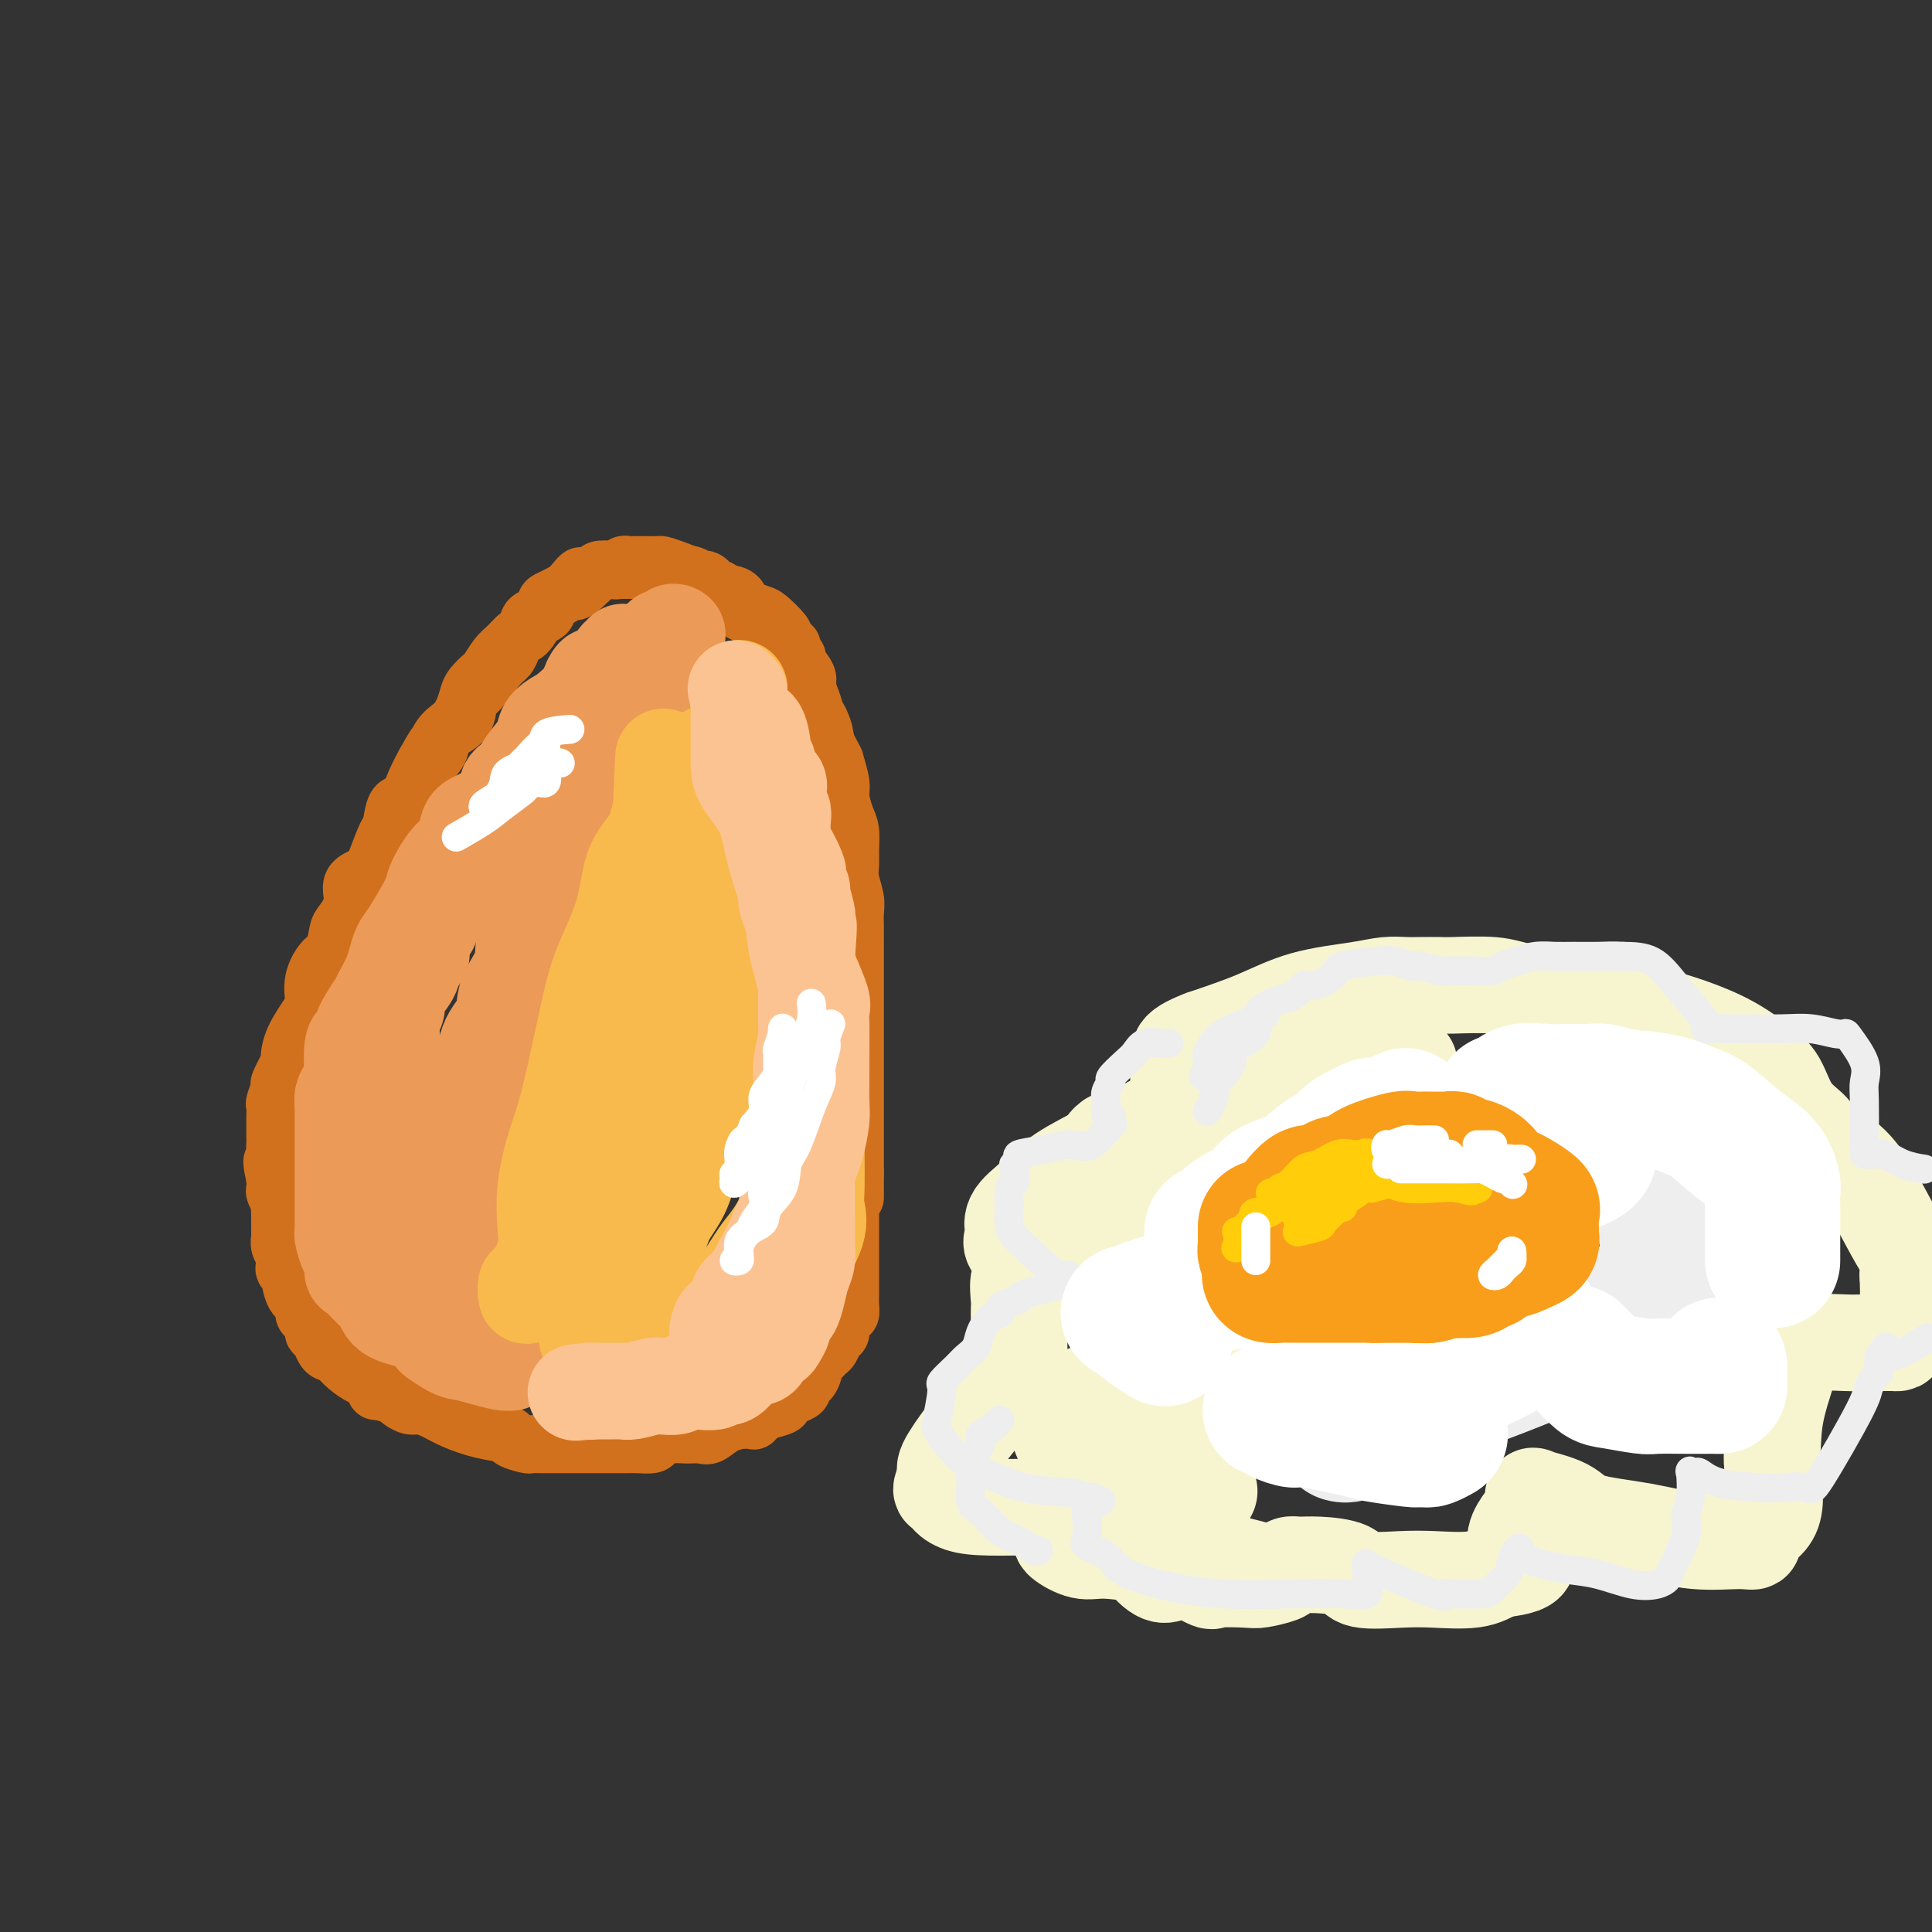<svg viewBox='0 0 400 400' version='1.1' xmlns='http://www.w3.org/2000/svg' xmlns:xlink='http://www.w3.org/1999/xlink'><rect x="0" y="0" width="400" height="400" fill="#333333" stroke="none"/><g fill='none' stroke='rgb(210,113,29)' stroke-width='12' stroke-linecap='round' stroke-linejoin='round'><path d='M62,227c0.001,-0.360 0.002,-0.719 0,-1c-0.002,-0.281 -0.006,-0.483 0,-1c0.006,-0.517 0.023,-1.348 0,-2c-0.023,-0.652 -0.087,-1.124 0,-2c0.087,-0.876 0.326,-2.155 1,-3c0.674,-0.845 1.782,-1.257 2,-3c0.218,-1.743 -0.453,-4.817 0,-7c0.453,-2.183 2.030,-3.476 3,-5c0.970,-1.524 1.334,-3.281 2,-5c0.666,-1.719 1.635,-3.400 2,-5c0.365,-1.600 0.126,-3.119 1,-5c0.874,-1.881 2.861,-4.123 4,-6c1.139,-1.877 1.431,-3.387 2,-5c0.569,-1.613 1.414,-3.327 2,-5c0.586,-1.673 0.913,-3.305 2,-5c1.087,-1.695 2.932,-3.453 4,-5c1.068,-1.547 1.357,-2.884 2,-4c0.643,-1.116 1.640,-2.011 2,-3c0.360,-0.989 0.081,-2.072 1,-3c0.919,-0.928 3.034,-1.701 4,-3c0.966,-1.299 0.784,-3.124 1,-4c0.216,-0.876 0.831,-0.802 2,-2c1.169,-1.198 2.893,-3.667 4,-5c1.107,-1.333 1.596,-1.531 2,-2c0.404,-0.469 0.724,-1.210 1,-2c0.276,-0.790 0.510,-1.629 1,-2c0.490,-0.371 1.236,-0.273 2,-1c0.764,-0.727 1.545,-2.277 2,-3c0.455,-0.723 0.584,-0.618 1,-1c0.416,-0.382 1.119,-1.252 2,-2c0.881,-0.748 1.941,-1.374 3,-2'/><path d='M117,123c5.556,-6.944 2.445,-2.306 2,-1c-0.445,1.306 1.775,-0.722 3,-2c1.225,-1.278 1.456,-1.805 2,-2c0.544,-0.195 1.403,-0.056 2,0c0.597,0.056 0.934,0.029 1,0c0.066,-0.029 -0.137,-0.060 0,0c0.137,0.060 0.614,0.212 1,0c0.386,-0.212 0.681,-0.789 1,-1c0.319,-0.211 0.662,-0.057 1,0c0.338,0.057 0.672,0.015 1,0c0.328,-0.015 0.650,-0.005 1,0c0.350,0.005 0.727,0.003 1,0c0.273,-0.003 0.442,-0.008 1,0c0.558,0.008 1.506,0.028 2,0c0.494,-0.028 0.535,-0.105 1,0c0.465,0.105 1.356,0.392 3,1c1.644,0.608 4.042,1.538 5,2c0.958,0.462 0.477,0.457 1,1c0.523,0.543 2.050,1.633 3,2c0.950,0.367 1.322,0.011 2,0c0.678,-0.011 1.661,0.324 2,1c0.339,0.676 0.036,1.694 0,2c-0.036,0.306 0.197,-0.101 1,0c0.803,0.101 2.176,0.710 3,1c0.824,0.290 1.099,0.263 2,1c0.901,0.737 2.427,2.239 3,3c0.573,0.761 0.193,0.782 0,1c-0.193,0.218 -0.198,0.634 0,1c0.198,0.366 0.599,0.683 1,1'/><path d='M163,134c1.769,1.559 1.190,0.457 1,0c-0.190,-0.457 0.009,-0.270 0,0c-0.009,0.270 -0.228,0.624 0,1c0.228,0.376 0.901,0.775 1,1c0.099,0.225 -0.377,0.277 0,1c0.377,0.723 1.606,2.116 2,3c0.394,0.884 -0.049,1.259 0,2c0.049,0.741 0.588,1.849 1,3c0.412,1.151 0.697,2.347 1,3c0.303,0.653 0.625,0.765 1,2c0.375,1.235 0.804,3.593 1,5c0.196,1.407 0.161,1.864 0,3c-0.161,1.136 -0.446,2.953 0,4c0.446,1.047 1.622,1.326 2,2c0.378,0.674 -0.043,1.743 0,3c0.043,1.257 0.551,2.703 1,4c0.449,1.297 0.838,2.447 1,4c0.162,1.553 0.096,3.510 0,5c-0.096,1.490 -0.222,2.513 0,4c0.222,1.487 0.791,3.438 1,5c0.209,1.562 0.056,2.736 0,4c-0.056,1.264 -0.015,2.618 0,4c0.015,1.382 0.004,2.793 0,4c-0.004,1.207 -0.001,2.210 0,3c0.001,0.790 0.000,1.367 0,3c-0.000,1.633 -0.000,4.324 0,6c0.000,1.676 0.000,2.339 0,4c-0.000,1.661 -0.000,4.322 0,6c0.000,1.678 0.000,2.375 0,4c-0.000,1.625 -0.000,4.179 0,6c0.000,1.821 0.000,2.911 0,4'/><path d='M176,237c0.155,9.855 0.041,3.494 0,2c-0.041,-1.494 -0.011,1.881 0,4c0.011,2.119 0.003,2.983 0,4c-0.003,1.017 -0.001,2.188 0,3c0.001,0.812 0.000,1.266 0,2c-0.000,0.734 -0.000,1.748 0,3c0.000,1.252 0.000,2.740 0,4c-0.000,1.260 -0.000,2.290 0,3c0.000,0.710 0.001,1.098 0,2c-0.001,0.902 -0.003,2.317 0,3c0.003,0.683 0.011,0.634 0,1c-0.011,0.366 -0.041,1.149 0,2c0.041,0.851 0.151,1.771 0,2c-0.151,0.229 -0.565,-0.233 -1,0c-0.435,0.233 -0.890,1.161 -1,2c-0.110,0.839 0.125,1.587 0,2c-0.125,0.413 -0.611,0.490 -1,1c-0.389,0.510 -0.681,1.453 -1,2c-0.319,0.547 -0.664,0.697 -1,1c-0.336,0.303 -0.663,0.760 -1,1c-0.337,0.240 -0.683,0.263 -1,1c-0.317,0.737 -0.605,2.186 -1,3c-0.395,0.814 -0.896,0.992 -1,1c-0.104,0.008 0.188,-0.152 0,0c-0.188,0.152 -0.857,0.618 -1,1c-0.143,0.382 0.239,0.680 0,1c-0.239,0.320 -1.100,0.663 -2,1c-0.900,0.337 -1.839,0.668 -2,1c-0.161,0.332 0.457,0.666 0,1c-0.457,0.334 -1.988,0.667 -3,1c-1.012,0.333 -1.506,0.667 -2,1'/><path d='M157,293c-1.736,1.462 -0.576,1.117 -1,1c-0.424,-0.117 -2.430,-0.007 -3,0c-0.570,0.007 0.297,-0.089 0,0c-0.297,0.089 -1.759,0.363 -3,1c-1.241,0.637 -2.263,1.638 -3,2c-0.737,0.362 -1.190,0.087 -2,0c-0.810,-0.087 -1.978,0.015 -3,0c-1.022,-0.015 -1.899,-0.148 -3,0c-1.101,0.148 -2.426,0.575 -3,1c-0.574,0.425 -0.396,0.846 -1,1c-0.604,0.154 -1.990,0.041 -3,0c-1.010,-0.041 -1.645,-0.011 -2,0c-0.355,0.011 -0.431,0.003 -1,0c-0.569,-0.003 -1.633,-0.001 -3,0c-1.367,0.001 -3.039,0.000 -4,0c-0.961,-0.000 -1.212,0.000 -2,0c-0.788,-0.000 -2.113,-0.000 -3,0c-0.887,0.000 -1.335,0.001 -2,0c-0.665,-0.001 -1.549,-0.003 -2,0c-0.451,0.003 -0.471,0.012 -1,0c-0.529,-0.012 -1.567,-0.044 -2,0c-0.433,0.044 -0.261,0.164 -1,0c-0.739,-0.164 -2.389,-0.611 -3,-1c-0.611,-0.389 -0.184,-0.721 -1,-1c-0.816,-0.279 -2.876,-0.505 -5,-1c-2.124,-0.495 -4.313,-1.260 -6,-2c-1.687,-0.740 -2.872,-1.455 -4,-2c-1.128,-0.545 -2.199,-0.919 -3,-1c-0.801,-0.081 -1.331,0.132 -2,0c-0.669,-0.132 -1.477,-0.609 -2,-1c-0.523,-0.391 -0.762,-0.695 -1,-1'/><path d='M82,289c-5.198,-1.662 -4.194,-0.816 -4,-1c0.194,-0.184 -0.421,-1.398 -1,-2c-0.579,-0.602 -1.121,-0.592 -2,-1c-0.879,-0.408 -2.095,-1.233 -3,-2c-0.905,-0.767 -1.499,-1.475 -2,-2c-0.501,-0.525 -0.907,-0.865 -1,-1c-0.093,-0.135 0.129,-0.064 0,0c-0.129,0.064 -0.608,0.120 -1,0c-0.392,-0.120 -0.696,-0.417 -1,-1c-0.304,-0.583 -0.607,-1.450 -1,-2c-0.393,-0.550 -0.874,-0.781 -1,-1c-0.126,-0.219 0.103,-0.426 0,-1c-0.103,-0.574 -0.539,-1.514 -1,-2c-0.461,-0.486 -0.945,-0.518 -1,-1c-0.055,-0.482 0.321,-1.414 0,-2c-0.321,-0.586 -1.340,-0.824 -2,-2c-0.660,-1.176 -0.960,-3.288 -1,-4c-0.040,-0.712 0.182,-0.025 0,0c-0.182,0.025 -0.767,-0.613 -1,-1c-0.233,-0.387 -0.115,-0.525 0,-1c0.115,-0.475 0.227,-1.288 0,-2c-0.227,-0.712 -0.793,-1.325 -1,-2c-0.207,-0.675 -0.056,-1.414 0,-2c0.056,-0.586 0.016,-1.021 0,-1c-0.016,0.021 -0.008,0.496 0,0c0.008,-0.496 0.016,-1.963 0,-3c-0.016,-1.037 -0.057,-1.642 0,-2c0.057,-0.358 0.211,-0.467 0,-1c-0.211,-0.533 -0.788,-1.490 -1,-2c-0.212,-0.510 -0.061,-0.574 0,-1c0.061,-0.426 0.030,-1.213 0,-2'/><path d='M57,244c-1.238,-5.457 -0.332,-3.101 0,-3c0.332,0.101 0.089,-2.053 0,-3c-0.089,-0.947 -0.024,-0.686 0,-1c0.024,-0.314 0.007,-1.202 0,-2c-0.007,-0.798 -0.003,-1.507 0,-2c0.003,-0.493 0.005,-0.770 0,-1c-0.005,-0.230 -0.017,-0.411 0,-1c0.017,-0.589 0.065,-1.584 0,-2c-0.065,-0.416 -0.242,-0.252 0,-1c0.242,-0.748 0.903,-2.407 1,-3c0.097,-0.593 -0.370,-0.119 0,-1c0.370,-0.881 1.578,-3.116 2,-4c0.422,-0.884 0.059,-0.416 0,-1c-0.059,-0.584 0.186,-2.219 1,-4c0.814,-1.781 2.197,-3.707 3,-5c0.803,-1.293 1.028,-1.954 1,-3c-0.028,-1.046 -0.307,-2.477 0,-4c0.307,-1.523 1.201,-3.137 2,-4c0.799,-0.863 1.504,-0.973 2,-2c0.496,-1.027 0.784,-2.971 1,-4c0.216,-1.029 0.361,-1.144 1,-2c0.639,-0.856 1.771,-2.454 2,-4c0.229,-1.546 -0.447,-3.041 0,-4c0.447,-0.959 2.017,-1.382 3,-2c0.983,-0.618 1.380,-1.430 2,-3c0.620,-1.570 1.465,-3.897 2,-5c0.535,-1.103 0.762,-0.984 1,-2c0.238,-1.016 0.486,-3.169 1,-4c0.514,-0.831 1.292,-0.339 2,-1c0.708,-0.661 1.345,-2.475 2,-4c0.655,-1.525 1.327,-2.763 2,-4'/><path d='M88,158c3.991,-7.271 2.470,-2.949 2,-2c-0.470,0.949 0.111,-1.474 1,-3c0.889,-1.526 2.088,-2.153 3,-3c0.912,-0.847 1.539,-1.913 2,-3c0.461,-1.087 0.756,-2.196 1,-3c0.244,-0.804 0.435,-1.303 1,-2c0.565,-0.697 1.502,-1.590 2,-2c0.498,-0.410 0.558,-0.336 1,-1c0.442,-0.664 1.268,-2.066 2,-3c0.732,-0.934 1.370,-1.401 2,-2c0.630,-0.599 1.250,-1.330 2,-2c0.750,-0.670 1.629,-1.279 2,-2c0.371,-0.721 0.235,-1.555 1,-2c0.765,-0.445 2.431,-0.500 3,-1c0.569,-0.500 0.040,-1.443 0,-2c-0.040,-0.557 0.409,-0.728 1,-1c0.591,-0.272 1.324,-0.647 2,-1c0.676,-0.353 1.293,-0.686 2,-1c0.707,-0.314 1.503,-0.610 2,-1c0.497,-0.390 0.697,-0.875 1,-1c0.303,-0.125 0.711,0.110 1,0c0.289,-0.110 0.459,-0.565 1,-1c0.541,-0.435 1.453,-0.848 2,-1c0.547,-0.152 0.728,-0.041 1,0c0.272,0.041 0.636,0.011 1,0c0.364,-0.011 0.727,-0.003 1,0c0.273,0.003 0.455,0.001 1,0c0.545,-0.001 1.455,-0.000 2,0c0.545,0.000 0.727,0.000 1,0c0.273,-0.000 0.636,-0.000 1,0'/><path d='M133,118c3.122,-0.928 1.427,-0.248 1,0c-0.427,0.248 0.413,0.065 1,0c0.587,-0.065 0.920,-0.013 1,0c0.080,0.013 -0.092,-0.012 0,0c0.092,0.012 0.448,0.060 1,0c0.552,-0.060 1.299,-0.227 2,0c0.701,0.227 1.355,0.848 2,1c0.645,0.152 1.282,-0.166 2,0c0.718,0.166 1.516,0.815 2,1c0.484,0.185 0.654,-0.095 1,0c0.346,0.095 0.866,0.566 1,1c0.134,0.434 -0.120,0.833 0,1c0.120,0.167 0.614,0.104 1,0c0.386,-0.104 0.664,-0.249 1,0c0.336,0.249 0.731,0.892 1,1c0.269,0.108 0.412,-0.320 1,0c0.588,0.320 1.620,1.389 2,2c0.380,0.611 0.108,0.766 0,1c-0.108,0.234 -0.053,0.549 1,1c1.053,0.451 3.104,1.040 4,2c0.896,0.960 0.638,2.292 1,3c0.362,0.708 1.343,0.793 2,1c0.657,0.207 0.988,0.537 1,1c0.012,0.463 -0.296,1.059 0,2c0.296,0.941 1.196,2.229 2,3c0.804,0.771 1.511,1.027 2,2c0.489,0.973 0.760,2.663 1,4c0.240,1.337 0.449,2.322 1,3c0.551,0.678 1.443,1.051 2,2c0.557,0.949 0.778,2.475 1,4'/><path d='M171,154c2.400,4.565 1.901,3.476 2,4c0.099,0.524 0.797,2.661 1,4c0.203,1.339 -0.089,1.881 0,3c0.089,1.119 0.559,2.815 1,4c0.441,1.185 0.854,1.857 1,3c0.146,1.143 0.025,2.756 0,4c-0.025,1.244 0.046,2.119 0,3c-0.046,0.881 -0.208,1.770 0,3c0.208,1.230 0.788,2.803 1,4c0.212,1.197 0.057,2.018 0,3c-0.057,0.982 -0.015,2.123 0,3c0.015,0.877 0.004,1.488 0,3c-0.004,1.512 -0.001,3.924 0,5c0.001,1.076 0.000,0.814 0,2c-0.000,1.186 -0.000,3.819 0,5c0.000,1.181 0.000,0.910 0,2c-0.000,1.090 -0.000,3.540 0,5c0.000,1.460 0.000,1.928 0,3c-0.000,1.072 -0.000,2.747 0,4c0.000,1.253 0.000,2.082 0,3c-0.000,0.918 -0.000,1.924 0,3c0.000,1.076 0.000,2.223 0,3c-0.000,0.777 -0.000,1.185 0,2c0.000,0.815 0.000,2.036 0,3c-0.000,0.964 -0.000,1.669 0,2c0.000,0.331 0.000,0.288 0,1c-0.000,0.712 -0.000,2.181 0,3c0.000,0.819 0.000,0.990 0,1c-0.000,0.010 -0.000,-0.140 0,0c0.000,0.140 0.000,0.570 0,1'/><path d='M177,243c0.000,9.089 0.000,3.311 0,1c0.000,-2.311 0.000,-1.156 0,0'/></g>
<g fill='none' stroke='rgb(236,154,87)' stroke-width='20' stroke-linecap='round' stroke-linejoin='round'><path d='M129,135c0.087,0.478 0.174,0.955 0,1c-0.174,0.045 -0.609,-0.344 -1,0c-0.391,0.344 -0.736,1.420 -1,2c-0.264,0.580 -0.446,0.663 -1,1c-0.554,0.337 -1.482,0.927 -2,1c-0.518,0.073 -0.628,-0.370 -1,0c-0.372,0.370 -1.007,1.555 -1,2c0.007,0.445 0.656,0.152 0,1c-0.656,0.848 -2.616,2.838 -4,4c-1.384,1.162 -2.190,1.494 -3,2c-0.810,0.506 -1.622,1.184 -2,2c-0.378,0.816 -0.320,1.771 -1,3c-0.680,1.229 -2.097,2.732 -3,4c-0.903,1.268 -1.292,2.302 -2,3c-0.708,0.698 -1.734,1.061 -2,2c-0.266,0.939 0.228,2.453 0,3c-0.228,0.547 -1.178,0.125 -2,1c-0.822,0.875 -1.515,3.046 -2,4c-0.485,0.954 -0.763,0.691 -1,1c-0.237,0.309 -0.434,1.192 -1,2c-0.566,0.808 -1.499,1.543 -2,2c-0.501,0.457 -0.568,0.637 -1,2c-0.432,1.363 -1.230,3.908 -2,5c-0.770,1.092 -1.513,0.730 -2,1c-0.487,0.270 -0.718,1.172 -1,2c-0.282,0.828 -0.614,1.582 -1,2c-0.386,0.418 -0.824,0.499 -1,1c-0.176,0.501 -0.088,1.423 0,2c0.088,0.577 0.178,0.809 0,1c-0.178,0.191 -0.622,0.340 -1,1c-0.378,0.660 -0.689,1.830 -1,3'/><path d='M87,196c-3.965,7.386 -0.877,3.350 0,2c0.877,-1.350 -0.458,-0.016 -1,1c-0.542,1.016 -0.293,1.713 -1,3c-0.707,1.287 -2.372,3.165 -3,4c-0.628,0.835 -0.220,0.626 0,1c0.220,0.374 0.252,1.329 0,2c-0.252,0.671 -0.789,1.058 -1,2c-0.211,0.942 -0.095,2.439 0,3c0.095,0.561 0.170,0.186 0,1c-0.170,0.814 -0.585,2.817 -1,4c-0.415,1.183 -0.829,1.545 -1,2c-0.171,0.455 -0.098,1.002 0,2c0.098,0.998 0.223,2.445 0,4c-0.223,1.555 -0.792,3.217 -1,4c-0.208,0.783 -0.056,0.686 0,1c0.056,0.314 0.015,1.039 0,2c-0.015,0.961 -0.004,2.158 0,3c0.004,0.842 0.001,1.329 0,2c-0.001,0.671 0.000,1.526 0,2c-0.000,0.474 -0.001,0.568 0,1c0.001,0.432 0.005,1.203 0,2c-0.005,0.797 -0.017,1.621 0,2c0.017,0.379 0.065,0.314 0,1c-0.065,0.686 -0.243,2.123 0,3c0.243,0.877 0.905,1.192 1,2c0.095,0.808 -0.378,2.108 0,3c0.378,0.892 1.607,1.377 2,2c0.393,0.623 -0.049,1.383 0,2c0.049,0.617 0.590,1.089 1,2c0.410,0.911 0.689,2.260 1,3c0.311,0.740 0.656,0.870 1,1'/><path d='M84,265c1.350,2.908 1.724,2.680 2,3c0.276,0.320 0.455,1.190 1,2c0.545,0.810 1.458,1.561 2,2c0.542,0.439 0.714,0.565 1,1c0.286,0.435 0.688,1.177 1,2c0.312,0.823 0.535,1.727 1,2c0.465,0.273 1.174,-0.086 2,0c0.826,0.086 1.771,0.615 2,1c0.229,0.385 -0.258,0.625 0,1c0.258,0.375 1.263,0.885 3,1c1.737,0.115 4.208,-0.165 6,0c1.792,0.165 2.905,0.776 4,1c1.095,0.224 2.171,0.060 4,0c1.829,-0.060 4.412,-0.015 6,0c1.588,0.015 2.183,0.000 3,0c0.817,-0.000 1.856,0.015 3,0c1.144,-0.015 2.391,-0.059 3,0c0.609,0.059 0.579,0.223 1,0c0.421,-0.223 1.293,-0.832 2,-1c0.707,-0.168 1.250,0.104 2,0c0.750,-0.104 1.706,-0.585 2,-1c0.294,-0.415 -0.075,-0.766 0,-1c0.075,-0.234 0.593,-0.353 0,-1c-0.593,-0.647 -2.296,-1.824 -4,-3'/><path d='M131,274c-0.973,-1.004 -1.405,-1.015 -3,-2c-1.595,-0.985 -4.354,-2.946 -6,-4c-1.646,-1.054 -2.180,-1.202 -4,-2c-1.820,-0.798 -4.925,-2.248 -7,-4c-2.075,-1.752 -3.119,-3.807 -4,-5c-0.881,-1.193 -1.599,-1.524 -2,-2c-0.401,-0.476 -0.486,-1.097 -1,-2c-0.514,-0.903 -1.458,-2.090 -2,-3c-0.542,-0.910 -0.681,-1.544 -1,-3c-0.319,-1.456 -0.818,-3.733 -1,-5c-0.182,-1.267 -0.048,-1.525 0,-3c0.048,-1.475 0.010,-4.168 0,-6c-0.010,-1.832 0.008,-2.802 0,-4c-0.008,-1.198 -0.043,-2.622 0,-5c0.043,-2.378 0.165,-5.710 1,-8c0.835,-2.290 2.382,-3.539 3,-5c0.618,-1.461 0.305,-3.136 1,-5c0.695,-1.864 2.396,-3.918 3,-6c0.604,-2.082 0.111,-4.192 1,-6c0.889,-1.808 3.158,-3.314 4,-5c0.842,-1.686 0.255,-3.553 1,-5c0.745,-1.447 2.822,-2.472 4,-4c1.178,-1.528 1.456,-3.557 2,-5c0.544,-1.443 1.352,-2.301 2,-4c0.648,-1.699 1.136,-4.239 2,-6c0.864,-1.761 2.104,-2.743 3,-4c0.896,-1.257 1.446,-2.791 2,-5c0.554,-2.209 1.111,-5.095 2,-7c0.889,-1.905 2.111,-2.830 3,-4c0.889,-1.170 1.444,-2.585 2,-4'/><path d='M136,141c4.374,-8.244 1.810,-2.354 1,-1c-0.810,1.354 0.134,-1.829 1,-4c0.866,-2.171 1.655,-3.330 2,-4c0.345,-0.670 0.246,-0.853 0,-1c-0.246,-0.147 -0.638,-0.260 -1,0c-0.362,0.260 -0.693,0.894 -1,1c-0.307,0.106 -0.588,-0.316 -1,0c-0.412,0.316 -0.953,1.371 -2,2c-1.047,0.629 -2.600,0.833 -4,2c-1.400,1.167 -2.648,3.298 -4,5c-1.352,1.702 -2.807,2.975 -5,5c-2.193,2.025 -5.126,4.802 -7,7c-1.874,2.198 -2.691,3.819 -4,5c-1.309,1.181 -3.109,1.923 -4,3c-0.891,1.077 -0.874,2.487 -2,4c-1.126,1.513 -3.395,3.127 -5,4c-1.605,0.873 -2.546,1.006 -3,2c-0.454,0.994 -0.422,2.851 -1,4c-0.578,1.149 -1.765,1.591 -3,3c-1.235,1.409 -2.516,3.784 -3,5c-0.484,1.216 -0.170,1.273 -1,3c-0.830,1.727 -2.802,5.126 -4,7c-1.198,1.874 -1.620,2.224 -2,3c-0.380,0.776 -0.718,1.978 -1,3c-0.282,1.022 -0.509,1.863 -1,3c-0.491,1.137 -1.245,2.568 -2,4'/><path d='M79,206c-2.903,5.710 -1.160,2.485 -1,2c0.160,-0.485 -1.264,1.769 -2,3c-0.736,1.231 -0.785,1.439 -1,2c-0.215,0.561 -0.596,1.477 -1,2c-0.404,0.523 -0.830,0.654 -1,2c-0.170,1.346 -0.084,3.907 0,5c0.084,1.093 0.166,0.716 0,1c-0.166,0.284 -0.580,1.227 -1,2c-0.420,0.773 -0.844,1.375 -1,2c-0.156,0.625 -0.042,1.274 0,2c0.042,0.726 0.011,1.531 0,2c-0.011,0.469 -0.003,0.603 0,1c0.003,0.397 0.001,1.059 0,2c-0.001,0.941 -0.000,2.163 0,3c0.000,0.837 0.000,1.288 0,2c-0.000,0.712 -0.000,1.684 0,3c0.000,1.316 0.000,2.977 0,4c-0.000,1.023 -0.001,1.410 0,2c0.001,0.590 0.003,1.385 0,2c-0.003,0.615 -0.011,1.052 0,2c0.011,0.948 0.041,2.409 0,3c-0.041,0.591 -0.153,0.313 0,1c0.153,0.687 0.572,2.338 1,3c0.428,0.662 0.864,0.336 1,1c0.136,0.664 -0.028,2.317 0,3c0.028,0.683 0.248,0.395 1,1c0.752,0.605 2.036,2.104 3,3c0.964,0.896 1.609,1.189 2,2c0.391,0.811 0.528,2.142 2,3c1.472,0.858 4.278,1.245 6,2c1.722,0.755 2.361,1.877 3,3'/><path d='M90,277c3.807,2.801 4.823,2.803 6,3c1.177,0.197 2.515,0.590 4,1c1.485,0.410 3.115,0.839 4,1c0.885,0.161 1.023,0.056 1,0c-0.023,-0.056 -0.206,-0.062 0,0c0.206,0.062 0.802,0.191 1,0c0.198,-0.191 -0.003,-0.703 0,-1c0.003,-0.297 0.208,-0.377 0,-1c-0.208,-0.623 -0.830,-1.787 -1,-3c-0.170,-1.213 0.112,-2.476 0,-5c-0.112,-2.524 -0.618,-6.311 -1,-8c-0.382,-1.689 -0.638,-1.281 -1,-2c-0.362,-0.719 -0.828,-2.565 -1,-4c-0.172,-1.435 -0.048,-2.458 0,-4c0.048,-1.542 0.020,-3.602 0,-5c-0.020,-1.398 -0.033,-2.133 0,-4c0.033,-1.867 0.112,-4.864 0,-7c-0.112,-2.136 -0.415,-3.410 0,-5c0.415,-1.590 1.549,-3.497 2,-5c0.451,-1.503 0.221,-2.604 1,-5c0.779,-2.396 2.568,-6.088 4,-9c1.432,-2.912 2.508,-5.043 3,-7c0.492,-1.957 0.400,-3.741 1,-6c0.600,-2.259 1.892,-4.993 3,-7c1.108,-2.007 2.031,-3.288 3,-5c0.969,-1.712 1.985,-3.856 3,-6'/><path d='M122,183c3.167,-8.637 1.086,-5.228 1,-5c-0.086,0.228 1.825,-2.725 3,-5c1.175,-2.275 1.614,-3.871 2,-5c0.386,-1.129 0.717,-1.791 1,-3c0.283,-1.209 0.517,-2.965 1,-4c0.483,-1.035 1.217,-1.350 1,-1c-0.217,0.350 -1.383,1.366 -2,2c-0.617,0.634 -0.686,0.888 -1,2c-0.314,1.112 -0.873,3.082 -2,5c-1.127,1.918 -2.820,3.785 -4,6c-1.180,2.215 -1.845,4.778 -3,7c-1.155,2.222 -2.800,4.101 -4,7c-1.200,2.899 -1.957,6.816 -3,9c-1.043,2.184 -2.373,2.635 -3,4c-0.627,1.365 -0.552,3.642 -1,5c-0.448,1.358 -1.420,1.795 -2,3c-0.580,1.205 -0.768,3.177 -1,4c-0.232,0.823 -0.509,0.498 -1,1c-0.491,0.502 -1.197,1.830 -2,3c-0.803,1.170 -1.703,2.183 -2,3c-0.297,0.817 0.009,1.440 0,2c-0.009,0.560 -0.332,1.057 -1,2c-0.668,0.943 -1.680,2.331 -2,3c-0.320,0.669 0.051,0.620 0,1c-0.051,0.380 -0.526,1.190 -1,2'/><path d='M96,231c-5.276,11.397 -1.466,4.890 0,3c1.466,-1.890 0.589,0.838 0,2c-0.589,1.162 -0.890,0.758 -1,1c-0.110,0.242 -0.030,1.131 0,2c0.030,0.869 0.008,1.720 0,3c-0.008,1.280 -0.002,2.989 0,4c0.002,1.011 0.001,1.323 0,2c-0.001,0.677 -0.000,1.720 0,3c0.000,1.280 0.000,2.798 0,4c-0.000,1.202 -0.000,2.087 0,3c0.000,0.913 0.000,1.853 0,3c-0.000,1.147 -0.000,2.501 0,3c0.000,0.499 0.000,0.143 0,0c-0.000,-0.143 -0.000,-0.071 0,0'/></g>
<g fill='none' stroke='rgb(248,186,77)' stroke-width='20' stroke-linecap='round' stroke-linejoin='round'><path d='M129,267c-0.044,0.560 -0.087,1.119 0,1c0.087,-0.119 0.306,-0.917 1,-2c0.694,-1.083 1.863,-2.450 3,-4c1.137,-1.550 2.240,-3.283 3,-5c0.760,-1.717 1.175,-3.418 2,-5c0.825,-1.582 2.058,-3.046 3,-5c0.942,-1.954 1.591,-4.399 2,-6c0.409,-1.601 0.577,-2.357 1,-4c0.423,-1.643 1.102,-4.171 2,-6c0.898,-1.829 2.016,-2.957 3,-6c0.984,-3.043 1.833,-8.002 2,-10c0.167,-1.998 -0.347,-1.037 0,-2c0.347,-0.963 1.557,-3.852 2,-6c0.443,-2.148 0.119,-3.556 0,-5c-0.119,-1.444 -0.032,-2.924 0,-5c0.032,-2.076 0.009,-4.748 0,-7c-0.009,-2.252 -0.002,-4.085 0,-6c0.002,-1.915 0.001,-3.911 0,-6c-0.001,-2.089 -0.000,-4.272 0,-6c0.000,-1.728 0.000,-3.002 0,-5c-0.000,-1.998 -0.000,-4.720 0,-7c0.000,-2.280 0.000,-4.118 0,-6c-0.000,-1.882 -0.000,-3.808 0,-5c0.000,-1.192 0.000,-1.649 0,-2c-0.000,-0.351 -0.000,-0.594 0,-1c0.000,-0.406 0.000,-0.973 0,-1c-0.000,-0.027 -0.000,0.487 0,1'/><path d='M153,146c0.030,-8.590 0.104,0.433 0,4c-0.104,3.567 -0.386,1.676 0,2c0.386,0.324 1.441,2.862 2,5c0.559,2.138 0.622,3.875 1,5c0.378,1.125 1.069,1.639 2,4c0.931,2.361 2.100,6.570 3,10c0.900,3.430 1.532,6.082 2,8c0.468,1.918 0.774,3.102 1,5c0.226,1.898 0.372,4.509 1,7c0.628,2.491 1.737,4.860 2,7c0.263,2.140 -0.322,4.049 0,7c0.322,2.951 1.551,6.943 2,9c0.449,2.057 0.119,2.177 0,3c-0.119,0.823 -0.028,2.348 0,5c0.028,2.652 -0.006,6.430 0,10c0.006,3.570 0.051,6.930 0,9c-0.051,2.070 -0.198,2.848 0,4c0.198,1.152 0.740,2.678 0,5c-0.740,2.322 -2.763,5.438 -4,7c-1.237,1.562 -1.687,1.568 -2,2c-0.313,0.432 -0.487,1.290 -1,2c-0.513,0.710 -1.364,1.273 -2,2c-0.636,0.727 -1.056,1.619 -2,2c-0.944,0.381 -2.413,0.252 -5,1c-2.587,0.748 -6.294,2.374 -10,4'/><path d='M143,275c-2.449,0.652 -1.072,-0.219 -1,0c0.072,0.219 -1.161,1.527 -2,2c-0.839,0.473 -1.284,0.112 -2,0c-0.716,-0.112 -1.702,0.024 -2,0c-0.298,-0.024 0.092,-0.208 0,0c-0.092,0.208 -0.666,0.808 -1,1c-0.334,0.192 -0.429,-0.023 -1,0c-0.571,0.023 -1.617,0.283 -2,0c-0.383,-0.283 -0.103,-1.108 0,-1c0.103,0.108 0.030,1.148 0,0c-0.030,-1.148 -0.018,-4.485 0,-6c0.018,-1.515 0.043,-1.209 0,-3c-0.043,-1.791 -0.155,-5.678 0,-9c0.155,-3.322 0.576,-6.077 1,-9c0.424,-2.923 0.850,-6.013 1,-11c0.150,-4.987 0.025,-11.870 0,-16c-0.025,-4.130 0.050,-5.507 0,-8c-0.050,-2.493 -0.225,-6.100 0,-9c0.225,-2.900 0.848,-5.091 1,-7c0.152,-1.909 -0.169,-3.536 0,-7c0.169,-3.464 0.829,-8.763 1,-12c0.171,-3.237 -0.146,-4.410 0,-6c0.146,-1.590 0.756,-3.597 1,-5c0.244,-1.403 0.122,-2.201 0,-3'/><path d='M137,166c0.763,-17.623 0.170,-5.680 0,-1c-0.170,4.680 0.084,2.099 0,2c-0.084,-0.099 -0.505,2.285 -1,4c-0.495,1.715 -1.065,2.761 -2,4c-0.935,1.239 -2.235,2.671 -3,5c-0.765,2.329 -0.995,5.553 -2,9c-1.005,3.447 -2.784,7.115 -4,10c-1.216,2.885 -1.867,4.987 -3,10c-1.133,5.013 -2.747,12.938 -4,18c-1.253,5.062 -2.146,7.262 -3,10c-0.854,2.738 -1.669,6.015 -2,9c-0.331,2.985 -0.179,5.678 0,8c0.179,2.322 0.384,4.271 0,6c-0.384,1.729 -1.357,3.237 -2,4c-0.643,0.763 -0.957,0.780 -1,1c-0.043,0.220 0.185,0.642 0,1c-0.185,0.358 -0.781,0.653 -1,1c-0.219,0.347 -0.059,0.747 0,1c0.059,0.253 0.017,0.358 0,0c-0.017,-0.358 -0.008,-1.179 0,-2'/><path d='M109,266c-0.317,0.878 0.890,0.072 2,-2c1.110,-2.072 2.121,-5.408 3,-7c0.879,-1.592 1.625,-1.438 3,-4c1.375,-2.562 3.381,-7.841 5,-12c1.619,-4.159 2.853,-7.199 4,-10c1.147,-2.801 2.209,-5.365 3,-8c0.791,-2.635 1.312,-5.342 2,-8c0.688,-2.658 1.545,-5.267 2,-8c0.455,-2.733 0.509,-5.590 1,-8c0.491,-2.410 1.419,-4.372 2,-7c0.581,-2.628 0.814,-5.922 1,-8c0.186,-2.078 0.324,-2.938 1,-6c0.676,-3.062 1.890,-8.324 3,-11c1.110,-2.676 2.115,-2.764 3,-5c0.885,-2.236 1.650,-6.620 3,-6c1.350,0.620 3.287,6.244 4,8c0.713,1.756 0.204,-0.355 2,6c1.796,6.355 5.898,21.178 10,36'/><path d='M163,206c3.197,15.081 3.190,27.785 2,36c-1.190,8.215 -3.561,11.941 -5,14c-1.439,2.059 -1.944,2.451 -3,4c-1.056,1.549 -2.663,4.256 -4,6c-1.337,1.744 -2.405,2.525 -3,3c-0.595,0.475 -0.718,0.645 -1,1c-0.282,0.355 -0.721,0.894 -1,1c-0.279,0.106 -0.396,-0.220 -1,0c-0.604,0.220 -1.695,0.987 -2,1c-0.305,0.013 0.177,-0.729 -2,0c-2.177,0.729 -7.013,2.927 -9,4c-1.987,1.073 -1.127,1.019 -1,1c0.127,-0.019 -0.480,-0.005 -1,0c-0.520,0.005 -0.954,0.001 -1,0c-0.046,-0.001 0.295,-0.000 0,0c-0.295,0.000 -1.227,0.000 -2,0c-0.773,-0.000 -1.386,-0.000 -2,0'/><path d='M127,277c-3.310,0.929 -1.084,0.253 -1,0c0.084,-0.253 -1.975,-0.083 -3,0c-1.025,0.083 -1.015,0.077 -1,0c0.015,-0.077 0.034,-0.227 0,0c-0.034,0.227 -0.123,0.830 0,1c0.123,0.170 0.456,-0.094 1,0c0.544,0.094 1.299,0.547 2,1c0.701,0.453 1.346,0.906 2,1c0.654,0.094 1.315,-0.171 2,0c0.685,0.171 1.393,0.778 2,1c0.607,0.222 1.112,0.060 2,0c0.888,-0.060 2.161,-0.016 3,0c0.839,0.016 1.246,0.004 2,0c0.754,-0.004 1.854,-0.001 3,0c1.146,0.001 2.339,0.000 3,0c0.661,-0.000 0.792,-0.000 1,0c0.208,0.000 0.495,0.000 1,0c0.505,-0.000 1.230,-0.000 2,0c0.770,0.000 1.585,0.000 2,0c0.415,-0.000 0.431,-0.000 1,0c0.569,0.000 1.692,0.000 2,0c0.308,-0.000 -0.198,-0.000 0,0c0.198,0.000 1.099,0.000 2,0'/><path d='M155,281c3.505,-0.255 1.267,-0.891 1,-1c-0.267,-0.109 1.439,0.309 2,0c0.561,-0.309 -0.021,-1.345 0,-2c0.021,-0.655 0.647,-0.929 1,-1c0.353,-0.071 0.435,0.061 1,-1c0.565,-1.061 1.614,-3.315 2,-4c0.386,-0.685 0.109,0.198 0,0c-0.109,-0.198 -0.052,-1.476 0,-2c0.052,-0.524 0.098,-0.292 0,0c-0.098,0.292 -0.339,0.646 -1,1c-0.661,0.354 -1.741,0.708 -3,1c-1.259,0.292 -2.698,0.523 -4,1c-1.302,0.477 -2.466,1.200 -5,2c-2.534,0.800 -6.436,1.679 -8,2c-1.564,0.321 -0.788,0.086 -1,0c-0.212,-0.086 -1.411,-0.023 -2,0c-0.589,0.023 -0.567,0.006 -1,0c-0.433,-0.006 -1.320,-0.002 -2,0c-0.680,0.002 -1.152,0.000 -2,0c-0.848,-0.000 -2.073,-0.000 -3,0c-0.927,0.000 -1.557,0.000 -2,0c-0.443,-0.000 -0.698,-0.000 -1,0c-0.302,0.000 -0.651,0.000 -1,0'/><path d='M126,277c-5.905,0.774 -2.667,0.208 -2,0c0.667,-0.208 -1.238,-0.060 -2,0c-0.762,0.060 -0.381,0.030 0,0'/></g>
<g fill='none' stroke='rgb(252,195,146)' stroke-width='20' stroke-linecap='round' stroke-linejoin='round'><path d='M163,183c-0.015,0.334 -0.029,0.668 0,1c0.029,0.332 0.102,0.663 0,1c-0.102,0.337 -0.379,0.682 0,2c0.379,1.318 1.416,3.610 2,5c0.584,1.390 0.717,1.877 1,3c0.283,1.123 0.717,2.882 1,4c0.283,1.118 0.416,1.597 1,3c0.584,1.403 1.621,3.731 2,5c0.379,1.269 0.102,1.479 0,2c-0.102,0.521 -0.027,1.353 0,3c0.027,1.647 0.008,4.108 0,6c-0.008,1.892 -0.005,3.213 0,4c0.005,0.787 0.013,1.039 0,2c-0.013,0.961 -0.045,2.630 0,4c0.045,1.370 0.168,2.441 0,4c-0.168,1.559 -0.626,3.605 -1,5c-0.374,1.395 -0.663,2.139 -1,3c-0.337,0.861 -0.720,1.841 -1,3c-0.280,1.159 -0.457,2.498 -1,3c-0.543,0.502 -1.454,0.167 -2,1c-0.546,0.833 -0.728,2.836 -1,4c-0.272,1.164 -0.636,1.491 -1,2c-0.364,0.509 -0.730,1.200 -1,2c-0.270,0.800 -0.445,1.710 -1,3c-0.555,1.290 -1.492,2.959 -2,4c-0.508,1.041 -0.588,1.453 -1,2c-0.412,0.547 -1.154,1.229 -2,2c-0.846,0.771 -1.794,1.629 -2,2c-0.206,0.371 0.329,0.254 0,1c-0.329,0.746 -1.523,2.356 -2,3c-0.477,0.644 -0.239,0.322 0,0'/><path d='M151,272c-3.395,6.569 -2.383,2.990 -2,2c0.383,-0.990 0.138,0.607 0,1c-0.138,0.393 -0.167,-0.419 0,-1c0.167,-0.581 0.532,-0.930 1,-1c0.468,-0.070 1.040,0.141 2,-1c0.960,-1.141 2.309,-3.632 3,-5c0.691,-1.368 0.724,-1.612 2,-4c1.276,-2.388 3.795,-6.920 5,-10c1.205,-3.080 1.097,-4.708 1,-6c-0.097,-1.292 -0.183,-2.250 0,-4c0.183,-1.750 0.637,-4.294 1,-6c0.363,-1.706 0.637,-2.575 1,-4c0.363,-1.425 0.815,-3.405 1,-5c0.185,-1.595 0.102,-2.806 0,-4c-0.102,-1.194 -0.224,-2.370 0,-4c0.224,-1.630 0.792,-3.713 1,-5c0.208,-1.287 0.056,-1.778 0,-3c-0.056,-1.222 -0.015,-3.175 0,-5c0.015,-1.825 0.004,-3.521 0,-5c-0.004,-1.479 -0.002,-2.739 0,-4'/><path d='M167,198c0.778,-9.535 0.224,-5.874 0,-5c-0.224,0.874 -0.116,-1.040 0,-2c0.116,-0.960 0.241,-0.965 0,-2c-0.241,-1.035 -0.847,-3.100 -1,-4c-0.153,-0.900 0.149,-0.633 0,-1c-0.149,-0.367 -0.747,-1.366 -1,-2c-0.253,-0.634 -0.159,-0.901 0,-1c0.159,-0.099 0.383,-0.030 0,-1c-0.383,-0.970 -1.374,-2.979 -2,-4c-0.626,-1.021 -0.886,-1.054 -1,-2c-0.114,-0.946 -0.081,-2.806 0,-4c0.081,-1.194 0.210,-1.723 0,-2c-0.210,-0.277 -0.759,-0.303 -1,-1c-0.241,-0.697 -0.174,-2.067 0,-3c0.174,-0.933 0.453,-1.430 0,-2c-0.453,-0.570 -1.640,-1.215 -2,-2c-0.360,-0.785 0.107,-1.711 0,-2c-0.107,-0.289 -0.788,0.060 -1,0c-0.212,-0.060 0.045,-0.530 0,-2c-0.045,-1.470 -0.390,-3.941 -1,-5c-0.610,-1.059 -1.484,-0.705 -2,-1c-0.516,-0.295 -0.674,-1.239 -1,-2c-0.326,-0.761 -0.819,-1.338 -1,-2c-0.181,-0.662 -0.049,-1.409 0,-2c0.049,-0.591 0.014,-1.026 0,-1c-0.014,0.026 -0.007,0.513 0,1'/><path d='M153,144c-1.238,-3.031 -0.332,-0.607 0,1c0.332,1.607 0.089,2.399 0,3c-0.089,0.601 -0.024,1.011 0,2c0.024,0.989 0.009,2.555 0,4c-0.009,1.445 -0.011,2.768 0,4c0.011,1.232 0.034,2.372 1,4c0.966,1.628 2.873,3.744 4,6c1.127,2.256 1.472,4.653 2,7c0.528,2.347 1.238,4.643 2,7c0.762,2.357 1.577,4.773 2,7c0.423,2.227 0.453,4.264 1,7c0.547,2.736 1.611,6.172 2,8c0.389,1.828 0.104,2.049 0,3c-0.104,0.951 -0.028,2.631 0,4c0.028,1.369 0.007,2.427 0,4c-0.007,1.573 -0.002,3.659 0,5c0.002,1.341 0.001,1.935 0,3c-0.001,1.065 -0.000,2.602 0,4c0.000,1.398 0.000,2.657 0,4c-0.000,1.343 0.000,2.770 0,4c-0.000,1.230 -0.000,2.264 0,4c0.000,1.736 0.001,4.173 0,6c-0.001,1.827 -0.003,3.044 0,4c0.003,0.956 0.012,1.652 0,3c-0.012,1.348 -0.045,3.349 0,5c0.045,1.651 0.167,2.953 0,4c-0.167,1.047 -0.622,1.839 -1,3c-0.378,1.161 -0.679,2.693 -1,4c-0.321,1.307 -0.663,2.390 -1,3c-0.337,0.610 -0.668,0.746 -1,1c-0.332,0.254 -0.666,0.627 -1,1'/><path d='M162,273c-0.720,2.201 -0.021,1.703 0,2c0.021,0.297 -0.638,1.390 -1,2c-0.362,0.610 -0.428,0.736 -1,1c-0.572,0.264 -1.650,0.667 -2,1c-0.350,0.333 0.027,0.595 0,1c-0.027,0.405 -0.458,0.954 -1,1c-0.542,0.046 -1.196,-0.409 -2,0c-0.804,0.409 -1.757,1.683 -2,2c-0.243,0.317 0.224,-0.321 0,0c-0.224,0.321 -1.139,1.603 -2,2c-0.861,0.397 -1.666,-0.091 -2,0c-0.334,0.091 -0.196,0.760 -1,1c-0.804,0.240 -2.552,0.050 -3,0c-0.448,-0.050 0.402,0.039 0,0c-0.402,-0.039 -2.055,-0.208 -3,0c-0.945,0.208 -1.180,0.791 -2,1c-0.820,0.209 -2.224,0.042 -3,0c-0.776,-0.042 -0.925,0.041 -1,0c-0.075,-0.041 -0.077,-0.207 -1,0c-0.923,0.207 -2.765,0.788 -4,1c-1.235,0.212 -1.861,0.057 -2,0c-0.139,-0.057 0.209,-0.015 0,0c-0.209,0.015 -0.973,0.004 -2,0c-1.027,-0.004 -2.315,-0.001 -3,0c-0.685,0.001 -0.767,0.000 -1,0c-0.233,-0.000 -0.616,-0.000 -1,0'/><path d='M122,288c-4.833,0.500 -2.417,0.250 0,0'/><path d='M122,288c0.000,0.000 0.100,0.100 0.1,0.1'/></g>
<g fill='none' stroke='rgb(247,245,208)' stroke-width='20' stroke-linecap='round' stroke-linejoin='round'><path d='M230,236c-0.368,0.284 -0.737,0.568 -1,1c-0.263,0.432 -0.421,1.013 -2,2c-1.579,0.987 -4.579,2.382 -7,4c-2.421,1.618 -4.263,3.460 -6,5c-1.737,1.540 -3.369,2.777 -4,4c-0.631,1.223 -0.260,2.431 0,3c0.260,0.569 0.411,0.498 0,1c-0.411,0.502 -1.383,1.577 1,3c2.383,1.423 8.123,3.192 14,5c5.877,1.808 11.893,3.653 18,5c6.107,1.347 12.306,2.195 17,3c4.694,0.805 7.884,1.566 9,2c1.116,0.434 0.160,0.542 0,1c-0.160,0.458 0.477,1.266 0,2c-0.477,0.734 -2.068,1.392 -5,2c-2.932,0.608 -7.206,1.165 -12,2c-4.794,0.835 -10.108,1.948 -14,3c-3.892,1.052 -6.362,2.045 -9,3c-2.638,0.955 -5.442,1.874 -7,3c-1.558,1.126 -1.869,2.460 -2,3c-0.131,0.540 -0.083,0.287 0,1c0.083,0.713 0.199,2.392 0,3c-0.199,0.608 -0.715,0.147 0,1c0.715,0.853 2.659,3.022 4,4c1.341,0.978 2.077,0.765 5,1c2.923,0.235 8.032,0.916 12,2c3.968,1.084 6.795,2.569 8,3c1.205,0.431 0.787,-0.194 1,0c0.213,0.194 1.057,1.206 -1,2c-2.057,0.794 -7.016,1.370 -11,2c-3.984,0.630 -6.992,1.315 -10,2'/><path d='M228,314c-5.057,1.335 -7.199,1.672 -8,2c-0.801,0.328 -0.260,0.647 0,1c0.260,0.353 0.237,0.739 0,1c-0.237,0.261 -0.690,0.397 0,1c0.690,0.603 2.523,1.672 4,2c1.477,0.328 2.599,-0.084 5,0c2.401,0.084 6.083,0.663 10,1c3.917,0.337 8.071,0.430 12,1c3.929,0.570 7.635,1.615 9,2c1.365,0.385 0.390,0.110 0,0c-0.390,-0.110 -0.195,-0.055 0,0'/><path d='M236,239c0.034,-0.425 0.068,-0.850 0,-1c-0.068,-0.150 -0.239,-0.026 0,-1c0.239,-0.974 0.886,-3.047 2,-4c1.114,-0.953 2.694,-0.786 4,-2c1.306,-1.214 2.338,-3.807 3,-5c0.662,-1.193 0.954,-0.984 4,-3c3.046,-2.016 8.845,-6.257 11,-8c2.155,-1.743 0.666,-0.989 1,0c0.334,0.989 2.492,2.212 4,3c1.508,0.788 2.368,1.139 3,2c0.632,0.861 1.038,2.230 2,3c0.962,0.770 2.480,0.940 3,1c0.520,0.060 0.041,0.009 0,0c-0.041,-0.009 0.356,0.023 1,0c0.644,-0.023 1.536,-0.101 2,0c0.464,0.101 0.500,0.381 1,0c0.500,-0.381 1.466,-1.422 3,-2c1.534,-0.578 3.638,-0.691 5,-1c1.362,-0.309 1.982,-0.814 3,-1c1.018,-0.186 2.434,-0.053 3,0c0.566,0.053 0.283,0.027 0,0'/><path d='M291,220c2.298,0.043 -0.955,2.152 -4,3c-3.045,0.848 -5.880,0.435 -8,1c-2.120,0.565 -3.523,2.106 -6,3c-2.477,0.894 -6.027,1.140 -9,2c-2.973,0.860 -5.367,2.334 -8,3c-2.633,0.666 -5.503,0.526 -7,1c-1.497,0.474 -1.620,1.564 -2,2c-0.380,0.436 -1.018,0.219 -3,2c-1.982,1.781 -5.307,5.560 -7,7c-1.693,1.440 -1.754,0.540 -4,2c-2.246,1.460 -6.679,5.280 -10,8c-3.321,2.720 -5.531,4.339 -7,6c-1.469,1.661 -2.197,3.365 -3,4c-0.803,0.635 -1.679,0.200 -2,1c-0.321,0.800 -0.086,2.834 0,4c0.086,1.166 0.023,1.464 0,2c-0.023,0.536 -0.006,1.310 0,2c0.006,0.690 0.001,1.295 0,2c-0.001,0.705 0.003,1.509 0,2c-0.003,0.491 -0.012,0.671 0,2c0.012,1.329 0.045,3.809 -1,6c-1.045,2.191 -3.170,4.093 -5,6c-1.830,1.907 -3.367,3.821 -5,6c-1.633,2.179 -3.363,4.625 -4,6c-0.637,1.375 -0.182,1.679 0,2c0.182,0.321 0.091,0.661 0,1'/><path d='M196,306c-2.146,3.669 -0.512,2.342 0,2c0.512,-0.342 -0.096,0.300 0,1c0.096,0.700 0.898,1.459 2,2c1.102,0.541 2.503,0.865 5,1c2.497,0.135 6.090,0.081 10,0c3.910,-0.081 8.136,-0.190 11,0c2.864,0.190 4.366,0.679 5,1c0.634,0.321 0.398,0.476 0,0c-0.398,-0.476 -0.960,-1.581 1,1c1.960,2.581 6.441,8.849 9,11c2.559,2.151 3.197,0.185 5,0c1.803,-0.185 4.770,1.412 6,2c1.230,0.588 0.721,0.169 2,0c1.279,-0.169 4.345,-0.088 6,0c1.655,0.088 1.898,0.181 3,0c1.102,-0.181 3.061,-0.637 4,-1c0.939,-0.363 0.858,-0.631 1,-1c0.142,-0.369 0.508,-0.837 1,-1c0.492,-0.163 1.109,-0.019 2,0c0.891,0.019 2.054,-0.086 4,0c1.946,0.086 4.673,0.364 6,1c1.327,0.636 1.253,1.629 3,2c1.747,0.371 5.314,0.120 8,0c2.686,-0.120 4.493,-0.109 7,0c2.507,0.109 5.716,0.317 8,0c2.284,-0.317 3.642,-1.158 5,-2'/><path d='M310,325c10.028,-1.064 5.099,-2.725 4,-5c-1.099,-2.275 1.631,-5.164 3,-7c1.369,-1.836 1.376,-2.620 1,-3c-0.376,-0.380 -1.137,-0.357 0,0c1.137,0.357 4.170,1.048 6,2c1.830,0.952 2.457,2.166 5,3c2.543,0.834 7.003,1.290 11,2c3.997,0.710 7.531,1.676 11,2c3.469,0.324 6.873,0.008 9,0c2.127,-0.008 2.976,0.293 3,0c0.024,-0.293 -0.778,-1.181 0,-2c0.778,-0.819 3.134,-1.569 4,-4c0.866,-2.431 0.240,-6.541 0,-9c-0.240,-2.459 -0.096,-3.265 0,-5c0.096,-1.735 0.144,-4.397 1,-8c0.856,-3.603 2.519,-8.146 3,-10c0.481,-1.854 -0.219,-1.019 0,-1c0.219,0.019 1.357,-0.780 2,-1c0.643,-0.220 0.789,0.137 1,0c0.211,-0.137 0.486,-0.769 2,-1c1.514,-0.231 4.266,-0.062 6,0c1.734,0.062 2.450,0.015 4,0c1.550,-0.015 3.935,0.002 5,0c1.065,-0.002 0.811,-0.021 1,0c0.189,0.021 0.821,0.083 1,0c0.179,-0.083 -0.096,-0.311 0,-1c0.096,-0.689 0.564,-1.839 1,-3c0.436,-1.161 0.839,-2.332 1,-4c0.161,-1.668 0.081,-3.834 0,-6'/><path d='M395,264c0.736,-2.892 0.575,-3.121 0,-4c-0.575,-0.879 -1.566,-2.408 -3,-5c-1.434,-2.592 -3.312,-6.248 -5,-9c-1.688,-2.752 -3.185,-4.599 -5,-6c-1.815,-1.401 -3.949,-2.357 -5,-3c-1.051,-0.643 -1.019,-0.973 -1,-1c0.019,-0.027 0.023,0.248 0,0c-0.023,-0.248 -0.075,-1.020 -1,-2c-0.925,-0.980 -2.725,-2.169 -4,-4c-1.275,-1.831 -2.027,-4.305 -3,-6c-0.973,-1.695 -2.168,-2.611 -4,-4c-1.832,-1.389 -4.302,-3.252 -8,-5c-3.698,-1.748 -8.623,-3.383 -11,-4c-2.377,-0.617 -2.207,-0.218 -7,-1c-4.793,-0.782 -14.551,-2.745 -20,-4c-5.449,-1.255 -6.589,-1.800 -9,-2c-2.411,-0.200 -6.093,-0.054 -8,0c-1.907,0.054 -2.037,0.017 -3,0c-0.963,-0.017 -2.757,-0.014 -4,0c-1.243,0.014 -1.934,0.040 -3,0c-1.066,-0.040 -2.507,-0.146 -4,0c-1.493,0.146 -3.039,0.544 -6,1c-2.961,0.456 -7.336,0.969 -11,2c-3.664,1.031 -6.618,2.580 -10,4c-3.382,1.420 -7.191,2.710 -11,4'/><path d='M249,215c-6.724,2.560 -4.534,3.459 -4,4c0.534,0.541 -0.589,0.723 -1,1c-0.411,0.277 -0.110,0.648 0,1c0.110,0.352 0.029,0.686 0,1c-0.029,0.314 -0.008,0.609 0,1c0.008,0.391 0.002,0.879 0,1c-0.002,0.121 -0.000,-0.124 0,0c0.000,0.124 -0.001,0.618 0,1c0.001,0.382 0.005,0.652 0,1c-0.005,0.348 -0.020,0.774 0,2c0.020,1.226 0.074,3.253 0,5c-0.074,1.747 -0.274,3.214 -1,4c-0.726,0.786 -1.976,0.889 -3,2c-1.024,1.111 -1.822,3.229 -4,5c-2.178,1.771 -5.734,3.196 -7,4c-1.266,0.804 -0.240,0.987 0,1c0.240,0.013 -0.304,-0.144 -1,0c-0.696,0.144 -1.543,0.588 0,1c1.543,0.412 5.475,0.790 8,1c2.525,0.210 3.643,0.250 6,0c2.357,-0.250 5.953,-0.791 10,-1c4.047,-0.209 8.547,-0.084 12,0c3.453,0.084 5.861,0.129 7,0c1.139,-0.129 1.009,-0.430 1,0c-0.009,0.430 0.103,1.593 0,3c-0.103,1.407 -0.419,3.057 -1,5c-0.581,1.943 -1.426,4.177 -2,6c-0.574,1.823 -0.878,3.235 -1,4c-0.122,0.765 -0.061,0.882 0,1'/><path d='M268,269c-0.422,3.169 0.022,1.592 0,1c-0.022,-0.592 -0.510,-0.200 1,0c1.510,0.200 5.019,0.207 9,0c3.981,-0.207 8.435,-0.629 13,-2c4.565,-1.371 9.240,-3.692 13,-6c3.760,-2.308 6.606,-4.603 9,-7c2.394,-2.397 4.335,-4.897 5,-6c0.665,-1.103 0.052,-0.808 0,-1c-0.052,-0.192 0.456,-0.869 0,-1c-0.456,-0.131 -1.878,0.286 -3,0c-1.122,-0.286 -1.946,-1.274 -7,0c-5.054,1.274 -14.338,4.810 -21,8c-6.662,3.190 -10.704,6.034 -14,9c-3.296,2.966 -5.848,6.055 -8,8c-2.152,1.945 -3.903,2.746 -5,3c-1.097,0.254 -1.539,-0.038 0,0c1.539,0.038 5.059,0.405 9,0c3.941,-0.405 8.302,-1.582 13,-2c4.698,-0.418 9.734,-0.075 12,0c2.266,0.075 1.763,-0.117 1,0c-0.763,0.117 -1.786,0.542 -2,1c-0.214,0.458 0.381,0.949 -2,2c-2.381,1.051 -7.737,2.663 -13,4c-5.263,1.337 -10.431,2.400 -15,3c-4.569,0.600 -8.538,0.739 -11,1c-2.462,0.261 -3.418,0.646 -4,1c-0.582,0.354 -0.791,0.677 -1,1'/><path d='M247,286c-6.750,1.539 -1.626,0.385 0,0c1.626,-0.385 -0.246,-0.002 0,1c0.246,1.002 2.609,2.622 4,3c1.391,0.378 1.810,-0.486 4,0c2.190,0.486 6.152,2.324 10,3c3.848,0.676 7.581,0.192 11,0c3.419,-0.192 6.524,-0.090 9,0c2.476,0.090 4.323,0.168 5,0c0.677,-0.168 0.182,-0.584 0,-1c-0.182,-0.416 -0.052,-0.833 0,-1c0.052,-0.167 0.026,-0.083 0,0'/><path d='M268,290c0.000,0.331 0.000,0.662 0,1c0.000,0.338 0.000,0.683 0,1c0.000,0.317 0.000,0.607 0,1c0.000,0.393 0.000,0.889 0,1c0.000,0.111 0.000,-0.162 0,0c0.000,0.162 0.000,0.761 0,1c0.000,0.239 0.000,0.120 0,0'/></g>
<g fill='none' stroke='rgb(238,238,238)' stroke-width='6' stroke-linecap='round' stroke-linejoin='round'><path d='M242,216c-0.387,-0.014 -0.773,-0.027 -1,0c-0.227,0.027 -0.293,0.095 -1,0c-0.707,-0.095 -2.055,-0.353 -3,0c-0.945,0.353 -1.486,1.316 -2,2c-0.514,0.684 -0.999,1.091 -2,2c-1.001,0.909 -2.517,2.322 -3,3c-0.483,0.678 0.066,0.620 0,1c-0.066,0.380 -0.746,1.197 -1,2c-0.254,0.803 -0.082,1.591 0,2c0.082,0.409 0.074,0.440 0,1c-0.074,0.560 -0.213,1.648 0,2c0.213,0.352 0.777,-0.034 1,0c0.223,0.034 0.106,0.488 0,1c-0.106,0.512 -0.200,1.082 0,1c0.200,-0.082 0.693,-0.818 0,0c-0.693,0.818 -2.573,3.189 -4,4c-1.427,0.811 -2.400,0.063 -4,0c-1.600,-0.063 -3.826,0.558 -6,1c-2.174,0.442 -4.294,0.704 -5,1c-0.706,0.296 0.003,0.626 0,1c-0.003,0.374 -0.719,0.791 -1,1c-0.281,0.209 -0.127,0.211 0,1c0.127,0.789 0.226,2.366 0,3c-0.226,0.634 -0.779,0.324 -1,1c-0.221,0.676 -0.111,2.338 0,4'/><path d='M209,250c-0.308,2.540 -0.079,3.391 0,4c0.079,0.609 0.007,0.976 2,3c1.993,2.024 6.051,5.703 8,7c1.949,1.297 1.788,0.211 2,0c0.212,-0.211 0.795,0.454 1,1c0.205,0.546 0.031,0.972 0,1c-0.031,0.028 0.082,-0.344 -2,0c-2.082,0.344 -6.360,1.402 -8,2c-1.640,0.598 -0.641,0.736 -1,1c-0.359,0.264 -2.075,0.654 -3,1c-0.925,0.346 -1.059,0.649 -1,1c0.059,0.351 0.311,0.752 0,1c-0.311,0.248 -1.184,0.344 -2,1c-0.816,0.656 -1.575,1.871 -2,3c-0.425,1.129 -0.515,2.171 -1,3c-0.485,0.829 -1.363,1.444 -2,2c-0.637,0.556 -1.033,1.051 -2,2c-0.967,0.949 -2.505,2.352 -3,3c-0.495,0.648 0.053,0.542 0,2c-0.053,1.458 -0.706,4.479 -1,6c-0.294,1.521 -0.228,1.543 0,2c0.228,0.457 0.620,1.351 2,3c1.380,1.649 3.750,4.053 5,5c1.250,0.947 1.382,0.436 3,1c1.618,0.564 4.722,2.203 8,3c3.278,0.797 6.729,0.753 9,1c2.271,0.247 3.363,0.785 4,1c0.637,0.215 0.818,0.108 1,0'/><path d='M226,310c3.852,1.105 0.980,0.866 0,1c-0.980,0.134 -0.070,0.641 0,1c0.070,0.359 -0.700,0.571 -1,1c-0.300,0.429 -0.131,1.076 0,2c0.131,0.924 0.224,2.123 0,3c-0.224,0.877 -0.763,1.430 0,2c0.763,0.570 2.830,1.158 4,2c1.170,0.842 1.445,1.938 3,3c1.555,1.062 4.390,2.091 8,3c3.610,0.909 7.997,1.699 13,2c5.003,0.301 10.624,0.112 15,0c4.376,-0.112 7.508,-0.147 10,0c2.492,0.147 4.343,0.475 5,0c0.657,-0.475 0.119,-1.753 0,-3c-0.119,-1.247 0.180,-2.464 0,-3c-0.180,-0.536 -0.840,-0.392 2,1c2.840,1.392 9.179,4.032 12,5c2.821,0.968 2.126,0.265 2,0c-0.126,-0.265 0.319,-0.091 2,0c1.681,0.091 4.597,0.099 6,0c1.403,-0.099 1.294,-0.305 2,-1c0.706,-0.695 2.229,-1.879 3,-3c0.771,-1.121 0.792,-2.177 1,-3c0.208,-0.823 0.604,-1.411 1,-2'/><path d='M314,321c1.068,-1.273 0.238,0.044 1,1c0.762,0.956 3.117,1.549 5,2c1.883,0.451 3.293,0.758 5,1c1.707,0.242 3.712,0.417 6,1c2.288,0.583 4.859,1.573 7,2c2.141,0.427 3.851,0.292 5,0c1.149,-0.292 1.737,-0.740 2,-1c0.263,-0.260 0.200,-0.334 1,-2c0.800,-1.666 2.462,-4.926 3,-7c0.538,-2.074 -0.049,-2.962 0,-4c0.049,-1.038 0.733,-2.227 1,-4c0.267,-1.773 0.118,-4.129 0,-5c-0.118,-0.871 -0.205,-0.258 0,0c0.205,0.258 0.703,0.161 1,0c0.297,-0.161 0.395,-0.384 1,0c0.605,0.384 1.717,1.376 4,2c2.283,0.624 5.737,0.879 8,1c2.263,0.121 3.337,0.109 5,0c1.663,-0.109 3.917,-0.314 5,0c1.083,0.314 0.994,1.147 3,-2c2.006,-3.147 6.107,-10.276 8,-14c1.893,-3.724 1.579,-4.045 2,-5c0.421,-0.955 1.577,-2.545 2,-3c0.423,-0.455 0.114,0.224 0,0c-0.114,-0.224 -0.033,-1.350 0,-2c0.033,-0.650 0.016,-0.825 0,-1'/><path d='M389,281c2.518,-4.183 1.314,-1.142 1,0c-0.314,1.142 0.262,0.384 1,0c0.738,-0.384 1.640,-0.396 3,-1c1.360,-0.604 3.180,-1.802 5,-3'/><path d='M398,242c0.346,0.052 0.693,0.105 0,0c-0.693,-0.105 -2.424,-0.367 -4,-1c-1.576,-0.633 -2.997,-1.637 -4,-2c-1.003,-0.363 -1.589,-0.087 -2,0c-0.411,0.087 -0.646,-0.017 -1,0c-0.354,0.017 -0.827,0.153 -1,0c-0.173,-0.153 -0.047,-0.596 0,-1c0.047,-0.404 0.015,-0.770 0,-1c-0.015,-0.230 -0.015,-0.324 0,-2c0.015,-1.676 0.043,-4.933 0,-7c-0.043,-2.067 -0.159,-2.945 0,-4c0.159,-1.055 0.592,-2.286 0,-4c-0.592,-1.714 -2.210,-3.909 -3,-5c-0.790,-1.091 -0.753,-1.077 -1,-1c-0.247,0.077 -0.778,0.217 -2,0c-1.222,-0.217 -3.137,-0.790 -5,-1c-1.863,-0.210 -3.676,-0.055 -6,0c-2.324,0.055 -5.159,0.012 -7,0c-1.841,-0.012 -2.689,0.008 -4,0c-1.311,-0.008 -3.084,-0.044 -4,0c-0.916,0.044 -0.974,0.170 -1,0c-0.026,-0.170 -0.021,-0.634 0,-1c0.021,-0.366 0.057,-0.634 -1,-2c-1.057,-1.366 -3.208,-3.829 -5,-6c-1.792,-2.171 -3.226,-4.049 -5,-5c-1.774,-0.951 -3.887,-0.976 -6,-1'/><path d='M336,198c-1.809,-0.154 -3.330,-0.038 -5,0c-1.670,0.038 -3.487,-0.001 -5,0c-1.513,0.001 -2.721,0.043 -4,0c-1.279,-0.043 -2.629,-0.169 -4,0c-1.371,0.169 -2.762,0.634 -4,1c-1.238,0.366 -2.325,0.634 -3,1c-0.675,0.366 -0.940,0.830 -2,1c-1.060,0.170 -2.915,0.047 -4,0c-1.085,-0.047 -1.401,-0.017 -2,0c-0.599,0.017 -1.482,0.019 -2,0c-0.518,-0.019 -0.670,-0.061 -1,0c-0.330,0.061 -0.839,0.226 -2,0c-1.161,-0.226 -2.974,-0.843 -4,-1c-1.026,-0.157 -1.266,0.145 -2,0c-0.734,-0.145 -1.961,-0.739 -3,-1c-1.039,-0.261 -1.888,-0.191 -4,0c-2.112,0.191 -5.485,0.503 -7,1c-1.515,0.497 -1.170,1.179 -2,2c-0.830,0.821 -2.835,1.780 -4,2c-1.165,0.220 -1.491,-0.300 -2,0c-0.509,0.300 -1.203,1.421 -2,2c-0.797,0.579 -1.699,0.615 -3,1c-1.301,0.385 -3.003,1.119 -4,2c-0.997,0.881 -1.289,1.910 -2,3c-0.711,1.090 -1.840,2.242 -3,3c-1.160,0.758 -2.352,1.121 -3,2c-0.648,0.879 -0.751,2.275 -1,3c-0.249,0.725 -0.642,0.779 -1,1c-0.358,0.221 -0.679,0.611 -1,1'/><path d='M250,222c-1.700,1.851 -0.450,-0.022 0,-1c0.450,-0.978 0.099,-1.063 0,-1c-0.099,0.063 0.052,0.273 0,0c-0.052,-0.273 -0.309,-1.030 0,-2c0.309,-0.970 1.185,-2.153 2,-3c0.815,-0.847 1.571,-1.356 3,-2c1.429,-0.644 3.531,-1.421 5,-2c1.469,-0.579 2.304,-0.959 2,-1c-0.304,-0.041 -1.748,0.258 -2,1c-0.252,0.742 0.689,1.927 0,3c-0.689,1.073 -3.007,2.035 -4,3c-0.993,0.965 -0.661,1.932 -1,3c-0.339,1.068 -1.348,2.237 -2,3c-0.652,0.763 -0.945,1.119 -1,1c-0.055,-0.119 0.130,-0.712 0,0c-0.130,0.712 -0.573,2.730 -1,4c-0.427,1.270 -0.836,1.791 -1,2c-0.164,0.209 -0.082,0.104 0,0'/><path d='M207,294c-0.610,0.780 -1.220,1.560 -2,2c-0.780,0.440 -1.729,0.541 -2,1c-0.271,0.459 0.138,1.275 0,2c-0.138,0.725 -0.823,1.357 -1,2c-0.177,0.643 0.153,1.297 0,2c-0.153,0.703 -0.789,1.456 -1,2c-0.211,0.544 0.005,0.880 0,2c-0.005,1.120 -0.229,3.026 0,4c0.229,0.974 0.913,1.018 2,2c1.087,0.982 2.579,2.904 4,4c1.421,1.096 2.773,1.366 4,2c1.227,0.634 2.330,1.632 3,2c0.670,0.368 0.906,0.105 1,0c0.094,-0.105 0.047,-0.053 0,0'/></g>
<g fill='none' stroke='rgb(238,238,238)' stroke-width='28' stroke-linecap='round' stroke-linejoin='round'><path d='M278,297c0.309,0.079 0.618,0.157 1,0c0.382,-0.157 0.838,-0.551 2,-1c1.162,-0.449 3.029,-0.954 5,-2c1.971,-1.046 4.046,-2.632 7,-4c2.954,-1.368 6.788,-2.519 11,-4c4.212,-1.481 8.802,-3.293 13,-5c4.198,-1.707 8.005,-3.308 9,-4c0.995,-0.692 -0.820,-0.474 -2,0c-1.180,0.474 -1.724,1.203 -3,2c-1.276,0.797 -3.283,1.660 -5,2c-1.717,0.340 -3.143,0.157 -3,0c0.143,-0.157 1.854,-0.287 3,-1c1.146,-0.713 1.726,-2.009 4,-3c2.274,-0.991 6.241,-1.676 10,-3c3.759,-1.324 7.308,-3.286 10,-5c2.692,-1.714 4.525,-3.180 6,-4c1.475,-0.820 2.591,-0.993 3,-1c0.409,-0.007 0.111,0.154 0,0c-0.111,-0.154 -0.036,-0.621 0,-1c0.036,-0.379 0.031,-0.670 0,-1c-0.031,-0.330 -0.089,-0.700 0,-1c0.089,-0.300 0.325,-0.529 0,-1c-0.325,-0.471 -1.211,-1.184 -2,-2c-0.789,-0.816 -1.479,-1.734 -2,-3c-0.521,-1.266 -0.871,-2.879 -1,-4c-0.129,-1.121 -0.037,-1.749 0,-2c0.037,-0.251 0.018,-0.126 0,0'/><path d='M328,234c0.457,-0.161 0.914,-0.323 1,0c0.086,0.323 -0.198,1.130 1,2c1.198,0.870 3.880,1.804 6,3c2.120,1.196 3.678,2.653 5,4c1.322,1.347 2.407,2.583 3,3c0.593,0.417 0.694,0.014 1,1c0.306,0.986 0.815,3.361 1,5c0.185,1.639 0.044,2.541 0,4c-0.044,1.459 0.008,3.476 0,5c-0.008,1.524 -0.077,2.555 0,4c0.077,1.445 0.301,3.305 0,5c-0.301,1.695 -1.127,3.225 -2,4c-0.873,0.775 -1.792,0.795 -2,1c-0.208,0.205 0.295,0.595 0,1c-0.295,0.405 -1.387,0.826 -2,1c-0.613,0.174 -0.746,0.103 -1,0c-0.254,-0.103 -0.628,-0.238 -1,0c-0.372,0.238 -0.740,0.848 -1,1c-0.260,0.152 -0.410,-0.155 -1,0c-0.590,0.155 -1.620,0.773 -2,1c-0.380,0.227 -0.108,0.065 0,0c0.108,-0.065 0.054,-0.032 0,0'/><path d='M309,283c-1.372,0.611 -2.745,1.222 -4,2c-1.255,0.778 -2.394,1.724 -3,2c-0.606,0.276 -0.679,-0.118 -1,0c-0.321,0.118 -0.888,0.750 -1,1c-0.112,0.250 0.232,0.120 0,0c-0.232,-0.120 -1.042,-0.228 -2,0c-0.958,0.228 -2.066,0.792 -3,1c-0.934,0.208 -1.696,0.059 -2,0c-0.304,-0.059 -0.152,-0.030 0,0'/><path d='M273,290c0.318,0.118 0.636,0.235 0,0c-0.636,-0.235 -2.226,-0.823 0,0c2.226,0.823 8.267,3.056 11,4c2.733,0.944 2.159,0.600 3,1c0.841,0.400 3.097,1.543 4,2c0.903,0.457 0.451,0.229 0,0'/></g>
<g fill='none' stroke='rgb(255,255,255)' stroke-width='28' stroke-linecap='round' stroke-linejoin='round'><path d='M273,290c0.163,-0.002 0.325,-0.004 1,0c0.675,0.004 1.862,0.013 4,0c2.138,-0.013 5.225,-0.047 8,0c2.775,0.047 5.237,0.175 7,0c1.763,-0.175 2.828,-0.655 3,-1c0.172,-0.345 -0.547,-0.556 0,-1c0.547,-0.444 2.360,-1.121 4,-2c1.640,-0.879 3.106,-1.962 5,-3c1.894,-1.038 4.214,-2.033 6,-3c1.786,-0.967 3.036,-1.905 4,-3c0.964,-1.095 1.641,-2.346 2,-3c0.359,-0.654 0.401,-0.711 0,-1c-0.401,-0.289 -1.246,-0.810 -2,-1c-0.754,-0.190 -1.417,-0.050 -3,0c-1.583,0.050 -4.084,0.011 -6,0c-1.916,-0.011 -3.245,0.007 -4,0c-0.755,-0.007 -0.934,-0.040 -1,0c-0.066,0.040 -0.019,0.154 0,0c0.019,-0.154 0.009,-0.577 0,-1'/><path d='M301,271c-2.267,-0.689 0.067,-0.911 1,-1c0.933,-0.089 0.467,-0.044 0,0'/><path d='M286,233c-0.665,-0.094 -1.330,-0.189 -2,0c-0.670,0.189 -1.346,0.661 -2,1c-0.654,0.339 -1.285,0.545 -2,1c-0.715,0.455 -1.515,1.158 -2,2c-0.485,0.842 -0.655,1.824 -1,2c-0.345,0.176 -0.866,-0.455 -2,0c-1.134,0.455 -2.880,1.997 -4,3c-1.120,1.003 -1.613,1.467 -3,2c-1.387,0.533 -3.668,1.134 -5,2c-1.332,0.866 -1.716,1.997 -3,3c-1.284,1.003 -3.469,1.880 -5,3c-1.531,1.120 -2.409,2.485 -3,3c-0.591,0.515 -0.895,0.180 -1,0c-0.105,-0.180 -0.012,-0.203 0,0c0.012,0.203 -0.058,0.634 0,1c0.058,0.366 0.246,0.666 0,1c-0.246,0.334 -0.924,0.702 1,1c1.924,0.298 6.449,0.527 10,1c3.551,0.473 6.127,1.189 7,2c0.873,0.811 0.041,1.715 0,2c-0.041,0.285 0.708,-0.051 0,0c-0.708,0.051 -2.872,0.487 -6,1c-3.128,0.513 -7.220,1.102 -11,2c-3.780,0.898 -7.250,2.106 -10,3c-2.750,0.894 -4.782,1.473 -6,2c-1.218,0.527 -1.622,1.003 -2,1c-0.378,-0.003 -0.730,-0.485 0,0c0.730,0.485 2.543,1.938 4,3c1.457,1.062 2.559,1.732 3,2c0.441,0.268 0.220,0.134 0,0'/><path d='M263,292c0.397,-0.079 0.793,-0.158 1,0c0.207,0.158 0.224,0.553 1,1c0.776,0.447 2.309,0.947 3,1c0.691,0.053 0.538,-0.339 3,0c2.462,0.339 7.539,1.411 10,2c2.461,0.589 2.307,0.695 4,1c1.693,0.305 5.231,0.810 7,1c1.769,0.190 1.767,0.065 2,0c0.233,-0.065 0.702,-0.069 1,0c0.298,0.069 0.426,0.211 1,0c0.574,-0.211 1.592,-0.775 2,-1c0.408,-0.225 0.204,-0.113 0,0'/><path d='M296,237c-0.017,0.000 -0.035,0.000 0,0c0.035,-0.000 0.122,-0.000 1,0c0.878,0.000 2.548,0.000 3,0c0.452,-0.000 -0.314,-0.002 1,0c1.314,0.002 4.707,0.007 8,0c3.293,-0.007 6.484,-0.025 10,0c3.516,0.025 7.355,0.092 9,0c1.645,-0.092 1.096,-0.342 1,0c-0.096,0.342 0.261,1.278 0,2c-0.261,0.722 -1.142,1.230 -3,2c-1.858,0.770 -4.694,1.800 -8,3c-3.306,1.200 -7.082,2.569 -9,3c-1.918,0.431 -1.978,-0.076 -2,0c-0.022,0.076 -0.006,0.736 0,1c0.006,0.264 0.003,0.132 0,0'/><path d='M326,280c0.432,0.430 0.864,0.860 1,1c0.136,0.140 -0.023,-0.011 0,0c0.023,0.011 0.229,0.185 1,1c0.771,0.815 2.106,2.271 3,3c0.894,0.729 1.345,0.731 3,1c1.655,0.269 4.513,0.804 6,1c1.487,0.196 1.604,0.053 3,0c1.396,-0.053 4.073,-0.015 6,0c1.927,0.015 3.105,0.007 4,0c0.895,-0.007 1.508,-0.013 2,0c0.492,0.013 0.864,0.045 1,0c0.136,-0.045 0.037,-0.166 0,-1c-0.037,-0.834 -0.010,-2.381 0,-3c0.010,-0.619 0.005,-0.309 0,0'/><path d='M367,261c0.000,-0.668 0.000,-1.336 0,-2c-0.000,-0.664 -0.000,-1.323 0,-2c0.000,-0.677 0.001,-1.373 0,-2c-0.001,-0.627 -0.004,-1.185 0,-2c0.004,-0.815 0.016,-1.885 0,-3c-0.016,-1.115 -0.059,-2.274 0,-3c0.059,-0.726 0.219,-1.020 0,-2c-0.219,-0.980 -0.816,-2.648 -2,-4c-1.184,-1.352 -2.953,-2.389 -5,-4c-2.047,-1.611 -4.372,-3.794 -6,-5c-1.628,-1.206 -2.560,-1.433 -4,-2c-1.440,-0.567 -3.387,-1.472 -6,-2c-2.613,-0.528 -5.892,-0.677 -8,-1c-2.108,-0.323 -3.045,-0.818 -4,-1c-0.955,-0.182 -1.929,-0.051 -3,0c-1.071,0.051 -2.241,0.021 -3,0c-0.759,-0.021 -1.107,-0.034 -2,0c-0.893,0.034 -2.330,0.114 -4,0c-1.670,-0.114 -3.571,-0.422 -5,0c-1.429,0.422 -2.385,1.575 -3,2c-0.615,0.425 -0.890,0.121 -1,0c-0.110,-0.121 -0.055,-0.061 0,0'/><path d='M291,231c0.083,0.301 0.166,0.603 0,1c-0.166,0.397 -0.581,0.890 -1,1c-0.419,0.110 -0.844,-0.163 -1,0c-0.156,0.163 -0.045,0.761 0,1c0.045,0.239 0.022,0.120 0,0'/><path d='M282,241c0.103,-0.009 0.206,-0.017 0,0c-0.206,0.017 -0.721,0.061 -1,0c-0.279,-0.061 -0.323,-0.226 -1,1c-0.677,1.226 -1.985,3.844 -3,5c-1.015,1.156 -1.735,0.850 -2,1c-0.265,0.150 -0.076,0.757 0,1c0.076,0.243 0.038,0.121 0,0'/><path d='M274,249c-0.054,-0.452 -0.107,-0.905 0,-1c0.107,-0.095 0.376,0.167 1,0c0.624,-0.167 1.604,-0.763 2,-1c0.396,-0.237 0.209,-0.115 1,0c0.791,0.115 2.559,0.223 4,0c1.441,-0.223 2.555,-0.778 3,-1c0.445,-0.222 0.223,-0.111 0,0'/><path d='M287,246c0.000,0.000 0.100,0.100 0.1,0.1'/></g>
<g fill='none' stroke='rgb(249,158,27)' stroke-width='28' stroke-linecap='round' stroke-linejoin='round'><path d='M269,249c-0.190,0.233 -0.380,0.466 0,0c0.380,-0.466 1.331,-1.630 2,-2c0.669,-0.370 1.057,0.053 2,0c0.943,-0.053 2.442,-0.582 3,-1c0.558,-0.418 0.176,-0.725 1,-1c0.824,-0.275 2.854,-0.519 4,-1c1.146,-0.481 1.409,-1.201 3,-2c1.591,-0.799 4.509,-1.678 6,-2c1.491,-0.322 1.555,-0.086 2,0c0.445,0.086 1.271,0.022 2,0c0.729,-0.022 1.362,-0.002 2,0c0.638,0.002 1.283,-0.014 2,0c0.717,0.014 1.508,0.058 2,0c0.492,-0.058 0.685,-0.219 1,0c0.315,0.219 0.753,0.818 1,1c0.247,0.182 0.303,-0.053 1,0c0.697,0.053 2.035,0.396 3,1c0.965,0.604 1.555,1.470 2,2c0.445,0.530 0.743,0.723 1,1c0.257,0.277 0.471,0.637 1,1c0.529,0.363 1.371,0.730 2,1c0.629,0.270 1.044,0.442 2,1c0.956,0.558 2.452,1.500 3,2c0.548,0.500 0.148,0.558 0,1c-0.148,0.442 -0.042,1.269 0,2c0.042,0.731 0.021,1.365 0,2'/><path d='M317,255c0.006,0.726 0.021,0.041 0,0c-0.021,-0.041 -0.079,0.562 0,1c0.079,0.438 0.296,0.713 0,1c-0.296,0.287 -1.105,0.587 -2,1c-0.895,0.413 -1.876,0.938 -3,1c-1.124,0.062 -2.389,-0.338 -3,0c-0.611,0.338 -0.566,1.415 -1,2c-0.434,0.585 -1.346,0.679 -2,1c-0.654,0.321 -1.050,0.871 -2,1c-0.950,0.129 -2.456,-0.162 -4,0c-1.544,0.162 -3.127,0.775 -4,1c-0.873,0.225 -1.036,0.060 -3,0c-1.964,-0.060 -5.731,-0.016 -8,0c-2.269,0.016 -3.042,0.004 -4,0c-0.958,-0.004 -2.102,-0.001 -3,0c-0.898,0.001 -1.550,0.000 -2,0c-0.450,-0.000 -0.697,-0.000 -1,0c-0.303,0.000 -0.661,0.000 -1,0c-0.339,-0.000 -0.658,-0.000 -1,0c-0.342,0.000 -0.708,0.000 -1,0c-0.292,-0.000 -0.511,-0.000 -1,0c-0.489,0.000 -1.249,0.001 -2,0c-0.751,-0.001 -1.494,-0.003 -2,0c-0.506,0.003 -0.777,0.013 -1,0c-0.223,-0.013 -0.400,-0.048 -1,0c-0.600,0.048 -1.625,0.178 -2,0c-0.375,-0.178 -0.101,-0.663 0,-1c0.101,-0.337 0.029,-0.525 0,-1c-0.029,-0.475 -0.014,-1.238 0,-2'/><path d='M263,260c-0.227,-0.814 -0.793,-0.849 -1,-1c-0.207,-0.151 -0.055,-0.417 0,-1c0.055,-0.583 0.015,-1.484 0,-2c-0.015,-0.516 -0.003,-0.648 0,-1c0.003,-0.352 -0.001,-0.925 0,-1c0.001,-0.075 0.008,0.346 1,1c0.992,0.654 2.968,1.541 4,2c1.032,0.459 1.119,0.491 2,1c0.881,0.509 2.554,1.495 4,2c1.446,0.505 2.663,0.528 4,1c1.337,0.472 2.792,1.395 4,2c1.208,0.605 2.168,0.894 3,1c0.832,0.106 1.537,0.028 2,0c0.463,-0.028 0.685,-0.008 1,0c0.315,0.008 0.725,0.003 1,0c0.275,-0.003 0.415,-0.005 1,0c0.585,0.005 1.613,0.015 2,0c0.387,-0.015 0.132,-0.057 1,0c0.868,0.057 2.859,0.212 4,0c1.141,-0.212 1.433,-0.792 2,-1c0.567,-0.208 1.410,-0.046 2,0c0.590,0.046 0.928,-0.026 1,0c0.072,0.026 -0.122,0.150 0,0c0.122,-0.150 0.561,-0.575 1,-1'/><path d='M302,262c3.376,-0.204 2.817,0.286 3,0c0.183,-0.286 1.108,-1.347 2,-2c0.892,-0.653 1.750,-0.900 2,-1c0.250,-0.100 -0.106,-0.055 0,0c0.106,0.055 0.676,0.121 1,0c0.324,-0.121 0.402,-0.428 1,-1c0.598,-0.572 1.715,-1.407 2,-2c0.285,-0.593 -0.264,-0.942 0,-1c0.264,-0.058 1.340,0.177 2,0c0.660,-0.177 0.903,-0.765 1,-1c0.097,-0.235 0.049,-0.118 0,0'/></g>
<g fill='none' stroke='rgb(255,205,10)' stroke-width='6' stroke-linecap='round' stroke-linejoin='round'><path d='M263,247c0.350,0.106 0.701,0.213 1,0c0.299,-0.213 0.548,-0.744 1,-1c0.452,-0.256 1.107,-0.237 2,-1c0.893,-0.763 2.025,-2.310 3,-3c0.975,-0.690 1.794,-0.525 3,-1c1.206,-0.475 2.799,-1.591 4,-2c1.201,-0.409 2.011,-0.109 3,0c0.989,0.109 2.158,0.029 3,0c0.842,-0.029 1.356,-0.008 2,0c0.644,0.008 1.419,0.002 3,0c1.581,-0.002 3.967,-0.001 5,0c1.033,0.001 0.711,0.002 1,0c0.289,-0.002 1.188,-0.007 2,0c0.812,0.007 1.538,0.024 2,0c0.462,-0.024 0.661,-0.091 1,0c0.339,0.091 0.818,0.339 1,1c0.182,0.661 0.067,1.736 0,2c-0.067,0.264 -0.087,-0.283 1,0c1.087,0.283 3.281,1.395 4,2c0.719,0.605 -0.037,0.701 0,1c0.037,0.299 0.868,0.800 1,1c0.132,0.200 -0.434,0.100 -1,0'/><path d='M305,246c0.467,1.087 -1.366,0.305 -3,0c-1.634,-0.305 -3.068,-0.134 -5,0c-1.932,0.134 -4.361,0.231 -6,0c-1.639,-0.231 -2.489,-0.791 -3,-1c-0.511,-0.209 -0.684,-0.068 -1,0c-0.316,0.068 -0.776,0.063 -1,0c-0.224,-0.063 -0.213,-0.185 -1,0c-0.787,0.185 -2.372,0.676 -3,1c-0.628,0.324 -0.300,0.481 -1,1c-0.700,0.519 -2.430,1.400 -3,2c-0.570,0.600 0.019,0.920 0,1c-0.019,0.080 -0.647,-0.080 -1,0c-0.353,0.080 -0.430,0.399 -1,1c-0.570,0.601 -1.631,1.482 -2,2c-0.369,0.518 -0.046,0.673 -1,1c-0.954,0.327 -3.187,0.828 -4,1c-0.813,0.172 -0.208,0.016 0,0c0.208,-0.016 0.019,0.108 0,0c-0.019,-0.108 0.134,-0.448 0,-1c-0.134,-0.552 -0.553,-1.314 0,-2c0.553,-0.686 2.079,-1.294 3,-2c0.921,-0.706 1.237,-1.509 2,-2c0.763,-0.491 1.975,-0.671 3,-1c1.025,-0.329 1.864,-0.808 3,-1c1.136,-0.192 2.568,-0.096 4,0'/><path d='M284,246c2.255,-0.552 2.893,-0.933 4,-1c1.107,-0.067 2.685,0.179 4,0c1.315,-0.179 2.369,-0.784 4,-1c1.631,-0.216 3.838,-0.044 5,0c1.162,0.044 1.277,-0.040 2,0c0.723,0.040 2.053,0.203 3,0c0.947,-0.203 1.512,-0.772 2,-1c0.488,-0.228 0.898,-0.115 1,0c0.102,0.115 -0.104,0.234 0,0c0.104,-0.234 0.519,-0.819 0,-1c-0.519,-0.181 -1.973,0.043 -3,0c-1.027,-0.043 -1.627,-0.351 -3,-1c-1.373,-0.649 -3.520,-1.638 -5,-2c-1.480,-0.362 -2.292,-0.097 -3,0c-0.708,0.097 -1.313,0.026 -2,0c-0.687,-0.026 -1.456,-0.006 -2,0c-0.544,0.006 -0.863,-0.002 -2,0c-1.137,0.002 -3.093,0.012 -4,0c-0.907,-0.012 -0.766,-0.048 -1,0c-0.234,0.048 -0.842,0.179 -1,0c-0.158,-0.179 0.133,-0.666 -1,0c-1.133,0.666 -3.690,2.487 -5,3c-1.310,0.513 -1.374,-0.282 -2,0c-0.626,0.282 -1.813,1.641 -3,3'/><path d='M272,245c-1.987,1.062 -1.953,0.718 -3,1c-1.047,0.282 -3.174,1.189 -4,2c-0.826,0.811 -0.350,1.524 -1,2c-0.650,0.476 -2.425,0.713 -3,1c-0.575,0.287 0.051,0.622 0,1c-0.051,0.378 -0.779,0.798 -1,1c-0.221,0.202 0.065,0.184 0,0c-0.065,-0.184 -0.482,-0.536 0,-1c0.482,-0.464 1.862,-1.042 3,-2c1.138,-0.958 2.035,-2.298 3,-3c0.965,-0.702 1.998,-0.766 3,-1c1.002,-0.234 1.971,-0.637 3,-1c1.029,-0.363 2.117,-0.686 3,-1c0.883,-0.314 1.562,-0.620 2,-1c0.438,-0.380 0.634,-0.834 1,-1c0.366,-0.166 0.902,-0.045 2,0c1.098,0.045 2.760,0.012 4,0c1.240,-0.012 2.059,-0.003 3,0c0.941,0.003 2.005,0.001 3,0c0.995,-0.001 1.922,-0.000 3,0c1.078,0.000 2.308,0.000 3,0c0.692,-0.000 0.846,-0.000 1,0'/><path d='M297,242c3.627,0.000 3.196,0.000 3,0c-0.196,-0.000 -0.155,-0.001 0,0c0.155,0.001 0.426,0.004 1,0c0.574,-0.004 1.453,-0.015 2,0c0.547,0.015 0.761,0.057 1,0c0.239,-0.057 0.501,-0.211 1,0c0.499,0.211 1.233,0.789 2,1c0.767,0.211 1.565,0.057 2,0c0.435,-0.057 0.506,-0.015 0,0c-0.506,0.015 -1.589,0.003 -3,0c-1.411,-0.003 -3.151,0.003 -5,0c-1.849,-0.003 -3.806,-0.016 -5,0c-1.194,0.016 -1.626,0.060 -3,0c-1.374,-0.060 -3.690,-0.223 -5,0c-1.310,0.223 -1.612,0.832 -2,1c-0.388,0.168 -0.860,-0.106 -2,0c-1.140,0.106 -2.949,0.593 -4,1c-1.051,0.407 -1.345,0.736 -2,1c-0.655,0.264 -1.673,0.463 -3,1c-1.327,0.537 -2.964,1.412 -4,2c-1.036,0.588 -1.471,0.889 -2,1c-0.529,0.111 -1.151,0.032 -2,0c-0.849,-0.032 -1.924,-0.016 -3,0'/><path d='M264,250c-3.760,1.324 -1.162,1.133 -1,1c0.162,-0.133 -2.114,-0.207 -3,0c-0.886,0.207 -0.381,0.696 0,1c0.381,0.304 0.638,0.422 0,1c-0.638,0.578 -2.172,1.617 -3,2c-0.828,0.383 -0.951,0.109 -1,0c-0.049,-0.109 -0.025,-0.055 0,0'/><path d='M260,253c0.081,0.023 0.161,0.045 0,0c-0.161,-0.045 -0.564,-0.159 -1,0c-0.436,0.159 -0.905,0.590 -1,1c-0.095,0.410 0.185,0.801 0,1c-0.185,0.199 -0.833,0.208 -1,0c-0.167,-0.208 0.147,-0.633 0,0c-0.147,0.633 -0.756,2.324 -1,3c-0.244,0.676 -0.122,0.338 0,0'/></g>
<g fill='none' stroke='rgb(255,255,255)' stroke-width='6' stroke-linecap='round' stroke-linejoin='round'><path d='M293,239c-0.333,-0.006 -0.666,-0.012 -1,0c-0.334,0.012 -0.668,0.042 -1,0c-0.332,-0.042 -0.660,-0.155 -1,0c-0.340,0.155 -0.692,0.577 -1,1c-0.308,0.423 -0.572,0.846 -1,1c-0.428,0.154 -1.019,0.037 -1,0c0.019,-0.037 0.650,0.004 1,0c0.350,-0.004 0.420,-0.054 1,0c0.580,0.054 1.671,0.210 2,0c0.329,-0.210 -0.104,-0.787 0,-1c0.104,-0.213 0.744,-0.061 1,0c0.256,0.061 0.128,0.030 0,0'/><path d='M315,240c-0.333,-0.008 -0.666,-0.016 -1,0c-0.334,0.016 -0.667,0.057 -1,0c-0.333,-0.057 -0.664,-0.211 -1,0c-0.336,0.211 -0.675,0.789 -1,1c-0.325,0.211 -0.634,0.057 -1,0c-0.366,-0.057 -0.788,-0.015 -1,0c-0.212,0.015 -0.214,0.004 0,0c0.214,-0.004 0.645,-0.001 1,0c0.355,0.001 0.634,0.000 1,0c0.366,-0.000 0.819,-0.000 1,0c0.181,0.000 0.091,0.000 0,0'/><path d='M313,259c0.062,0.362 0.125,0.725 0,1c-0.125,0.275 -0.437,0.463 -1,1c-0.563,0.537 -1.378,1.423 -2,2c-0.622,0.577 -1.053,0.845 -1,1c0.053,0.155 0.589,0.196 1,0c0.411,-0.196 0.699,-0.631 1,-1c0.301,-0.369 0.617,-0.674 1,-1c0.383,-0.326 0.835,-0.675 1,-1c0.165,-0.325 0.045,-0.626 0,-1c-0.045,-0.374 -0.013,-0.821 0,-1c0.013,-0.179 0.006,-0.089 0,0'/><path d='M309,237c0.054,0.000 0.107,0.000 0,0c-0.107,0.000 -0.375,0.000 -1,0c-0.625,-0.000 -1.607,0.000 -2,0c-0.393,0.000 -0.196,0.000 0,0'/><path d='M260,254c0.000,0.362 0.000,0.723 0,1c0.000,0.277 0.000,0.469 0,1c0.000,0.531 0.000,1.400 0,2c0.000,0.600 0.000,0.932 0,1c-0.000,0.068 0.000,-0.126 0,0c0.000,0.126 0.000,0.572 0,1c0.000,0.428 0.000,0.836 0,1c0.000,0.164 0.000,0.082 0,0'/><path d='M290,242c0.337,0.000 0.674,0.000 1,0c0.326,-0.000 0.642,-0.000 1,0c0.358,0.000 0.758,0.000 1,0c0.242,-0.000 0.327,-0.001 1,0c0.673,0.001 1.933,0.002 3,0c1.067,-0.002 1.939,-0.007 3,0c1.061,0.007 2.310,0.027 4,0c1.690,-0.027 3.823,-0.103 5,0c1.177,0.103 1.400,0.383 2,1c0.600,0.617 1.577,1.571 2,2c0.423,0.429 0.292,0.333 0,0c-0.292,-0.333 -0.744,-0.902 -1,-1c-0.256,-0.098 -0.317,0.275 -1,0c-0.683,-0.275 -1.990,-1.198 -4,-2c-2.010,-0.802 -4.723,-1.483 -6,-2c-1.277,-0.517 -1.118,-0.871 -1,-1c0.118,-0.129 0.197,-0.035 0,0c-0.197,0.035 -0.668,0.009 -1,0c-0.332,-0.009 -0.523,-0.003 -1,0c-0.477,0.003 -1.238,0.001 -2,0'/><path d='M296,239c-3.079,-0.946 -2.275,-0.310 -3,0c-0.725,0.310 -2.978,0.294 -4,0c-1.022,-0.294 -0.814,-0.867 -1,-1c-0.186,-0.133 -0.766,0.175 -1,0c-0.234,-0.175 -0.123,-0.831 0,-1c0.123,-0.169 0.256,0.151 1,0c0.744,-0.151 2.098,-0.773 3,-1c0.902,-0.227 1.352,-0.061 2,0c0.648,0.061 1.493,0.016 2,0c0.507,-0.016 0.675,-0.004 1,0c0.325,0.004 0.807,0.001 1,0c0.193,-0.001 0.096,-0.001 0,0'/><path d='M118,151c-2.120,0.172 -4.239,0.344 -5,1c-0.761,0.656 -0.162,1.797 0,2c0.162,0.203 -0.111,-0.532 -1,0c-0.889,0.532 -2.392,2.331 -3,3c-0.608,0.669 -0.321,0.206 -1,1c-0.679,0.794 -2.325,2.843 -3,4c-0.675,1.157 -0.380,1.422 -1,2c-0.620,0.578 -2.155,1.469 -3,2c-0.845,0.531 -0.999,0.700 -1,1c-0.001,0.300 0.150,0.729 1,0c0.850,-0.729 2.400,-2.616 3,-4c0.600,-1.384 0.252,-2.266 1,-3c0.748,-0.734 2.592,-1.320 4,-2c1.408,-0.680 2.379,-1.452 3,-2c0.621,-0.548 0.892,-0.871 1,-1c0.108,-0.129 0.054,-0.065 0,0'/><path d='M172,212c-0.456,1.145 -0.912,2.290 -1,3c-0.088,0.710 0.191,0.984 0,2c-0.191,1.016 -0.854,2.773 -1,4c-0.146,1.227 0.223,1.924 0,3c-0.223,1.076 -1.037,2.532 -2,5c-0.963,2.468 -2.073,5.950 -3,8c-0.927,2.050 -1.669,2.670 -2,4c-0.331,1.330 -0.250,3.372 -1,5c-0.750,1.628 -2.330,2.842 -3,4c-0.670,1.158 -0.428,2.261 -1,3c-0.572,0.739 -1.956,1.116 -3,2c-1.044,0.884 -1.749,2.276 -2,3c-0.251,0.724 -0.049,0.781 0,1c0.049,0.219 -0.055,0.599 0,1c0.055,0.401 0.271,0.823 0,1c-0.271,0.177 -1.027,0.109 -1,0c0.027,-0.109 0.838,-0.259 1,-1c0.162,-0.741 -0.324,-2.071 0,-3c0.324,-0.929 1.459,-1.455 2,-2c0.541,-0.545 0.487,-1.107 1,-2c0.513,-0.893 1.591,-2.116 2,-3c0.409,-0.884 0.149,-1.430 0,-2c-0.149,-0.570 -0.185,-1.163 0,-2c0.185,-0.837 0.593,-1.919 1,-3'/><path d='M159,243c0.869,-3.068 0.040,-1.737 0,-2c-0.040,-0.263 0.707,-2.122 1,-4c0.293,-1.878 0.131,-3.777 0,-5c-0.131,-1.223 -0.231,-1.769 0,-3c0.231,-1.231 0.794,-3.146 1,-4c0.206,-0.854 0.054,-0.647 0,-1c-0.054,-0.353 -0.011,-1.267 0,-2c0.011,-0.733 -0.011,-1.284 0,-2c0.011,-0.716 0.056,-1.595 0,-2c-0.056,-0.405 -0.211,-0.334 0,-1c0.211,-0.666 0.788,-2.068 1,-3c0.212,-0.932 0.058,-1.394 0,-1c-0.058,0.394 -0.021,1.645 0,2c0.021,0.355 0.026,-0.187 0,0c-0.026,0.187 -0.082,1.103 0,2c0.082,0.897 0.304,1.776 0,3c-0.304,1.224 -1.133,2.792 -2,4c-0.867,1.208 -1.772,2.056 -2,3c-0.228,0.944 0.221,1.984 0,3c-0.221,1.016 -1.110,2.008 -2,3'/><path d='M156,233c-1.321,3.521 -1.622,2.823 -2,3c-0.378,0.177 -0.832,1.228 -1,2c-0.168,0.772 -0.049,1.264 0,2c0.049,0.736 0.027,1.716 0,2c-0.027,0.284 -0.061,-0.130 0,0c0.061,0.130 0.217,0.802 0,1c-0.217,0.198 -0.807,-0.079 -1,0c-0.193,0.079 0.010,0.513 0,1c-0.010,0.487 -0.233,1.027 0,1c0.233,-0.027 0.922,-0.623 1,-1c0.078,-0.377 -0.456,-0.537 0,-1c0.456,-0.463 1.901,-1.231 3,-2c1.099,-0.769 1.853,-1.540 2,-2c0.147,-0.460 -0.314,-0.608 0,-1c0.314,-0.392 1.404,-1.026 2,-2c0.596,-0.974 0.700,-2.288 1,-3c0.300,-0.712 0.798,-0.823 1,-1c0.202,-0.177 0.109,-0.420 0,-1c-0.109,-0.580 -0.236,-1.496 0,-2c0.236,-0.504 0.833,-0.597 1,-1c0.167,-0.403 -0.095,-1.115 0,-2c0.095,-0.885 0.548,-1.942 1,-3'/><path d='M164,223c1.012,-2.539 1.543,-2.387 2,-3c0.457,-0.613 0.840,-1.989 1,-3c0.160,-1.011 0.095,-1.655 0,-2c-0.095,-0.345 -0.221,-0.392 0,-1c0.221,-0.608 0.790,-1.779 1,-3c0.210,-1.221 0.060,-2.492 0,-3c-0.060,-0.508 -0.030,-0.254 0,0'/><path d='M116,158c-0.199,-0.100 -0.399,-0.199 -1,0c-0.601,0.199 -1.604,0.698 -2,1c-0.396,0.302 -0.183,0.408 0,1c0.183,0.592 0.338,1.670 0,2c-0.338,0.330 -1.169,-0.089 -2,0c-0.831,0.089 -1.663,0.686 -2,1c-0.337,0.314 -0.179,0.344 -1,1c-0.821,0.656 -2.622,1.939 -4,3c-1.378,1.061 -2.332,1.901 -4,3c-1.668,1.099 -4.048,2.457 -5,3c-0.952,0.543 -0.476,0.272 0,0'/></g>
</svg>